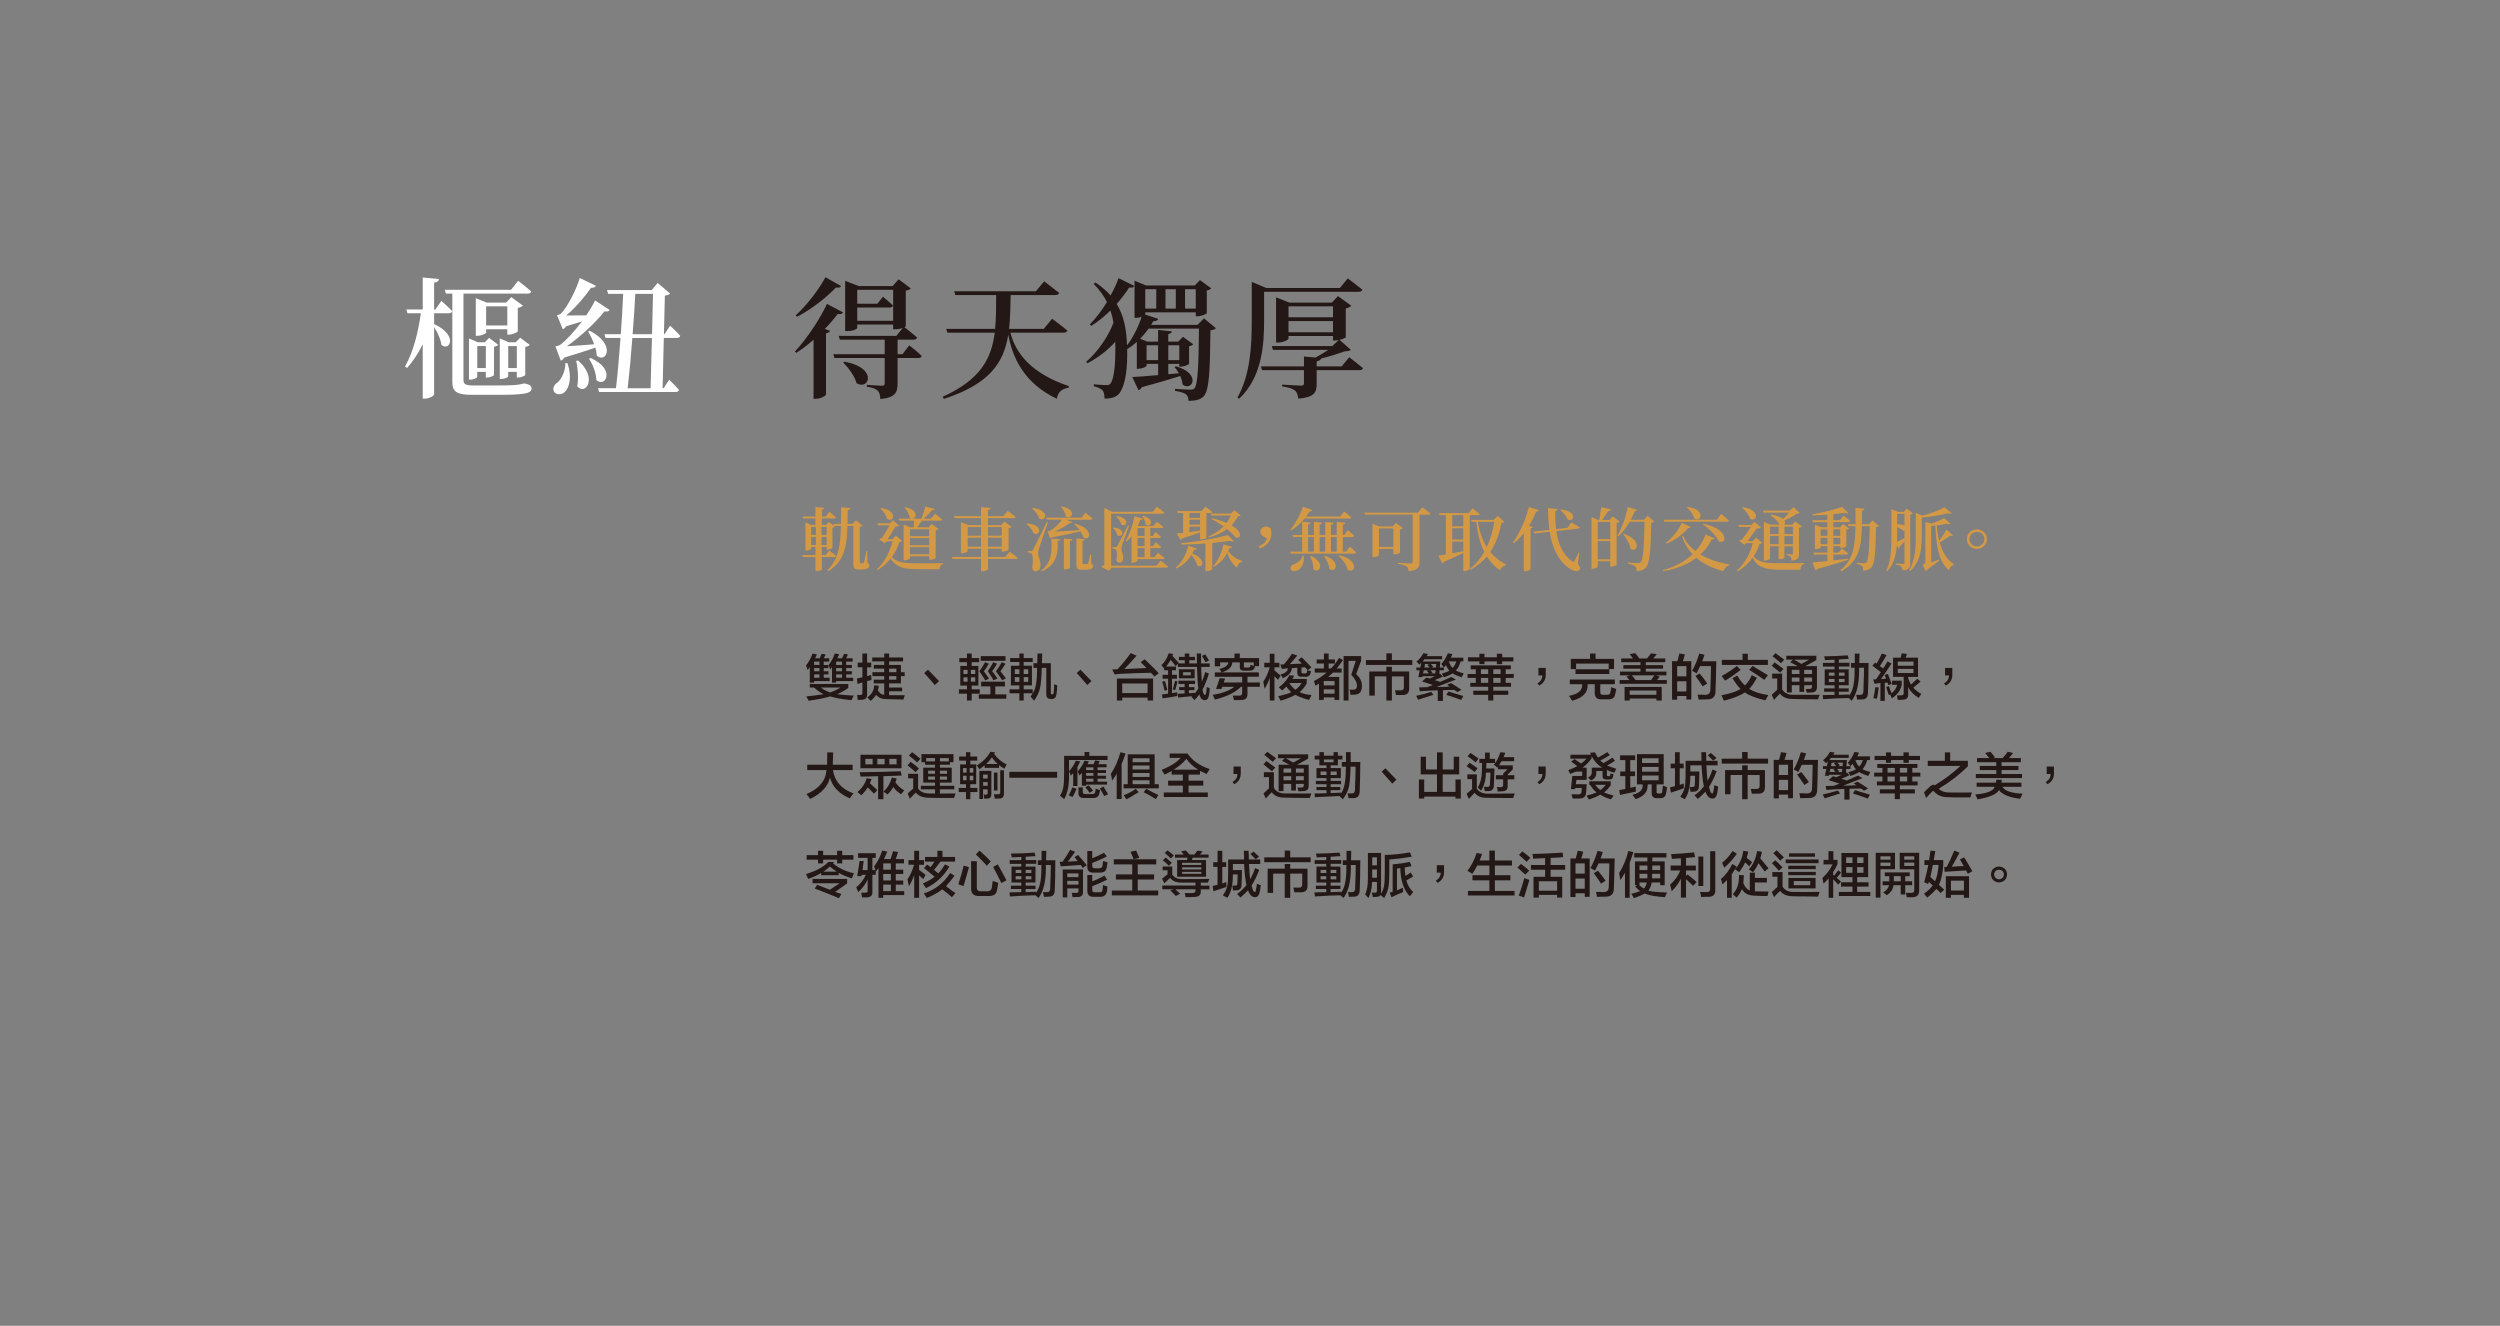 <?xml version="1.0" encoding="UTF-8"?>
<svg id="_圖層_4" data-name="圖層 4" xmlns="http://www.w3.org/2000/svg" width="1242" height="658.65" viewBox="0 0 1242 658.65">
  <rect x="0" y="0" width="1242" height="658.65" fill="#808080" stroke="none"/>
  <defs>
    <style>
      .cls-1 {
        fill: #231815;
      }

      .cls-1, .cls-2, .cls-3 {
        stroke-width: 0px;
      }

      .cls-2 {
        fill: #d49945;
      }

      .cls-3 {
        fill: #fff;
      }
    </style>
  </defs>
  <g>
    <path class="cls-2" d="M400.16,259.56l3,1.23h1.98v-3.22h-6.15l-.28-.96h6.43v-4.7l4.34.34c-.07.48-.35.79-1.17.93v3.43h1.87l1.84-2.37s2.05,1.65,3.29,2.78c-.07.38-.42.55-.92.55h-6.08v3.22h2.05l1.45-1.51,2.58,1.92-.28-.93h3.71l.04-8.23,4.59.38c-.07.51-.46.89-1.31.99l-.11,6.86h2.54l1.66-1.82,3.29,2.68c-.25.24-.64.45-1.38.55v17.56c0,.41.04.58.42.58h.6c.25,0,.46,0,.57-.03.18,0,.32-.03.46-.41.28-.65.78-3.46,1.2-5.63h.46l.14,5.9c.78.38.88.72.88,1.34,0,1.2-1.09,1.92-3.96,1.92h-1.38c-2.26,0-2.61-.79-2.61-2.74v-18.9h-2.9c-.32,10.5-1.59,17.56-9.47,22.47l-.53-.51c5.51-5.25,6.53-12.04,6.75-21.95h-3.29l.42.31c-.21.24-.71.51-1.34.62v9.95c-.04.27-1.45.93-2.44.93h-.46v-1.34h-2.37v4.01h1.84l1.84-2.3s2.12,1.61,3.43,2.74c-.11.38-.49.55-.95.55h-6.15v6.11c0,.21-.99.89-2.65.89h-.53v-7h-6.29l-.28-.99h6.57v-4.01h-2.16v.89c0,.27-1.2.89-2.37.89h-.46v-13.96ZM405.32,261.79h-2.33v3.98h2.33v-3.98ZM402.99,266.76v4.01h2.33v-4.01h-2.33ZM410.69,265.77v-3.98h-2.54v3.98h2.54ZM408.15,270.78h2.54v-4.01h-2.54v4.01Z"/>
    <path class="cls-2" d="M441.96,260.97h-5.76l-.32-.99h6.15l1.55-1.54,3.11,2.71c-.32.34-1.02.51-1.87.51-.95,1.68-2.65,4.36-3.88,6.24h2.33l1.8-1.78,3.14,2.68c-.25.31-.57.41-1.38.45-.81,2.54-2.05,5.15-3.78,7.55,2.58,2.68,6.43,3.05,12.82,3.05,2.86,0,9.68,0,12.68-.07v.45c-1.2.27-1.77,1.3-1.84,2.54h-10.92c-6.85,0-10.67-1.03-13.32-5.25-1.7,2.16-3.81,4.15-6.43,5.69l-.39-.41c3.89-3.53,6.57-8.95,7.74-13.89h-2.86l-1.1.99-2.65-1.99c.32-.24.85-.48,1.34-.62,1.24-1.75,2.83-4.46,3.82-6.31ZM440.68,257.81c-.39-1.82-1.91-3.94-3.32-5.21l.35-.24c8.72,1.34,6.18,7.55,2.97,5.45ZM468.03,258.12c-.11.38-.46.55-.95.55h-9.15c-.64,1.03-1.45,2.3-2.23,3.29h5.58l1.59-1.68,3.39,2.5c-.25.27-.74.51-1.41.65v13.79c-.04.24-1.62.89-2.68.89h-.53v-1.75h-9.54v.96c0,.34-1.34,1.06-2.68,1.06h-.5v-17.84l3.36,1.41h1.66c.11-1.03.18-2.3.21-3.29h-7.42l-.28-.99h11.34c.74-1.85,1.48-4.29,1.91-6.04l4.7,1.17c-.14.38-.53.65-1.34.65-.99,1.23-2.58,2.88-4.13,4.22h3.6l1.94-2.47s2.23,1.68,3.57,2.92ZM451.88,257.16c-.18-1.71-1.34-3.74-2.44-4.94l.35-.24c7.98,1.71,5.02,7.34,2.08,5.18ZM461.63,266.35v-3.4h-9.54v3.4h9.54ZM461.63,270.85v-3.5h-9.54v3.5h9.54ZM461.63,275.37v-3.53h-9.54v3.53h9.54Z"/>
    <path class="cls-2" d="M477.39,259.42l3.64,1.44h6.36v-3.46h-13.14l-.28-.99h13.42v-4.49l4.77.45c-.11.48-.35.86-1.31,1v3.05h7.59l2.15-2.57s2.51,1.75,4.03,3.02c-.11.38-.49.55-.99.55h-12.79v3.46h6.46l1.7-1.78,3.53,2.64c-.25.27-.74.55-1.45.69v10.67c-.04.24-1.7.96-2.86.96h-.57v-1.44h-6.82v4.08h8.58l2.23-2.61s2.44,1.78,3.99,3.05c-.11.38-.49.55-.99.55h-13.81v5.04c0,.34-1.45,1.06-2.75,1.06h-.71v-6.11h-14.16l-.32-.99h14.48v-4.08h-6.64v1.17c0,.34-1.45,1.1-2.86,1.1h-.5v-15.44ZM480.75,261.86v4.25h6.64v-4.25h-6.64ZM487.39,267.11h-6.64v4.49h6.64v-4.49ZM490.85,266.11h6.82v-4.25h-6.82v4.25ZM497.67,271.6v-4.49h-6.82v4.49h6.82Z"/>
    <path class="cls-2" d="M513.43,264.91c-.53-1.65-2.12-3.53-3.5-4.6l.32-.27c8.62.72,6.39,6.76,3.18,4.87ZM513.21,273.04q.74-1.2,6.85-13.65l.6.14c-1.38,3.84-3.92,10.98-4.38,12.59-.32,1.03-.57,2.16-.53,2.98.04,1.71,1.27,3.12,1.17,6.04-.07,1.65-1.06,2.68-2.58,2.68-.71,0-1.38-.58-1.55-1.75.57-3.6.39-6.59-.42-7.1-.46-.34-1.02-.45-1.77-.51v-.72h1.59c.5,0,.6,0,1.02-.69ZM516.25,257.61c-.46-1.78-2.12-3.77-3.5-5.01l.32-.24c8.97,1.1,6.46,7.31,3.18,5.25ZM525.47,268.86v2.81c-.11,4.08-1.2,9.4-7.98,12.18l-.35-.38c4.56-3.22,5.26-7.99,5.26-11.87v-4.05l4.24.41c-.07.45-.32.79-1.17.89ZM542.75,257.64c-.11.38-.46.55-.95.55h-12.15l3.07,1.2c-.14.34-.57.62-1.34.51-1.84,1.41-4.84,3.09-7.59,4.25,3.14-.17,7.74-.45,12.54-.79-.81-1.1-1.77-2.13-2.61-2.92l.35-.27c9.68,2.47,7.45,9.02,4.2,6.93-.25-1-.81-2.06-1.48-3.09-3.29.75-8.41,1.92-14.34,3.02-.25.24-.49.41-.74.48l-1.27-3.43s.6-.14.92-.27c2.19-1,4.95-3.81,6.29-5.63h-7.63l-.28-.99h17.56l1.94-2.5s2.23,1.72,3.53,2.95ZM529.39,256.47c-.11-1.61-1.2-3.5-2.3-4.6l.35-.24c8.09,1.41,4.91,7.13,1.94,4.84ZM531.55,268.75v13.27c0,.27-1.34.82-2.47.82h-.56v-15.33l4.17.41c-.04.45-.32.72-1.13.82ZM537.8,268.75v10.98c0,.38.07.51.49.51h1.73c.25-.03.35-.07.53-.38.21-.51.67-2.54,1.06-4.32h.46l.11,4.49c.74.34.88.69.88,1.23,0,1.13-1.09,1.78-4.13,1.78h-1.59c-2.26,0-2.58-.72-2.58-2.57v-12.97l4.1.38c-.07.45-.39.79-1.06.86Z"/>
    <path class="cls-2" d="M578.5,254.69c-.11.38-.49.55-.95.55h-25.54v25.79h22.54l2.05-2.5s2.3,1.72,3.71,2.95c-.11.38-.46.55-.95.55h-27.09l-1.27,1.51-3.85-1.85c.32-.34.92-.75,1.48-1.06v-28.23l3.85,1.85h20.17l2.08-2.5s2.37,1.71,3.78,2.95ZM555.11,271.15q.56-.99,5.26-10.08l.57.17c-.92,2.68-3,8.06-3.39,9.19-.25.82-.46,1.78-.46,2.47.04,1.23,1.06,2.4.95,4.56-.07,1.27-.81,2.06-2.16,2.06-.6,0-1.09-.48-1.24-1.41.42-2.81.28-4.8-.42-5.21-.42-.24-.88-.34-1.55-.41v-.72h1.52c.42,0,.57,0,.92-.62ZM554.97,265.84c-.11-1.27-1.09-2.74-2.12-3.57l.35-.24c6.78.79,4.31,5.63,1.77,3.81ZM557.02,260.59c-.25-1.37-1.41-3.02-2.47-3.91l.32-.27c7.03.99,4.73,5.9,2.16,4.18ZM577.93,261.79c-.11.38-.46.55-.95.55h-5.51v3.91h1.2l1.45-1.92s1.66,1.34,2.61,2.37c-.07.38-.39.55-.88.55h-4.38v4.05h1.31l1.45-1.92s1.66,1.37,2.65,2.37c-.11.38-.42.55-.88.55h-4.52v4.49h1.98l1.8-2.16s2.05,1.51,3.32,2.61c-.11.38-.46.55-.95.55h-12.5v.69c0,.24-.95,1.1-2.44,1.1h-.56v-13.14c-.74.93-1.52,1.78-2.33,2.54l-.53-.31c1.8-3.02,3.46-7.65,4.31-12.18l4.2,1.13c-.14.38-.53.69-1.34.72-.35.99-.74,1.96-1.2,2.88l.35.14h7.38l1.73-2.09s2.01,1.44,3.25,2.54ZM568.61,266.25v-3.91h-3.5v3.91h3.5ZM568.61,271.29v-4.05h-3.5v4.05h3.5ZM568.61,276.78v-4.49h-3.5v4.49h3.5ZM569.14,260.56c-.04-1.41-.85-3.12-1.66-4.15l.39-.21c6.5,1.92,3.6,6.38,1.27,4.36Z"/>
    <path class="cls-2" d="M593.23,273.18c-.28.62-.57,1.23-.88,1.78,7.56,2.95,5.02,7.96,2.4,5.9-.32-1.68-1.59-3.7-2.83-5.15-1.91,3.12-4.49,5.28-7.45,6.69l-.42-.38c2.79-2.37,5.19-6.24,6.29-10.91l4.27,1.44c-.14.41-.6.69-1.38.62ZM602.24,254.35c-.11.38-.46.55-.95.55h-1.94v12.35c0,.17-.99.72-2.61.72h-.53v-3.43c-2.23.79-5.12,1.75-8.9,2.95-.18.41-.46.69-.81.75l-1.94-3.19,3.21-.34v-9.81h-2.68l-.28-.99h12.15l1.84-2.2s2.15,1.51,3.46,2.64ZM611,268.69c-2.47.38-5.51.75-8.76,1.06v13.03c0,.24-1.09.96-2.75.96h-.64v-13.72c-4.03.31-8.23.51-12.15.51l-.11-.65c8.02-.72,18.09-2.54,23.38-4.08l3.07,3.02c-.35.27-1.06.27-2.05-.14ZM590.9,257.23h5.3v-2.33h-5.3v2.33ZM596.2,260.62v-2.4h-5.3v2.4h5.3ZM596.2,263.61v-1.99h-5.3v2.71l5.3-.72ZM609.38,259.77c.85-1.13,1.52-2.37,2.05-3.64h-9.54l-.32-1h9.86l1.87-1.68,3.07,2.61c-.25.31-.6.41-1.41.45-.81,1.61-1.87,3.12-3.18,4.46,6.32,3.64,4.41,7.2,1.91,5.9-.81-1.1-2.19-2.5-4.06-4.01-2.4,1.78-5.4,3.19-9.08,4.12l-.25-.51c3.04-1.2,5.58-2.92,7.56-4.94-1.77-1.27-3.78-2.54-6.04-3.67l.25-.45c3,.72,5.4,1.54,7.31,2.37ZM610.72,272.36l-.57,1.34c1.48,2.37,4.24,4.12,6.96,4.94l-.04.38c-1.27.34-2.12,1.34-2.51,3.02-2.22-1.65-3.85-4.15-4.87-7.44-1.62,3.16-3.89,5.45-6.57,6.96l-.42-.38c2.3-2.44,4.24-6.31,5.09-10.74l4.27,1.23c-.14.41-.57.72-1.34.69Z"/>
    <path class="cls-2" d="M625.34,271.46c2.19-1.06,3.5-2.06,4.1-3.98-2.37-.99-3.29-2.02-3.29-3.29,0-1.41,1.1-2.57,2.72-2.57.92,0,1.59.21,2.26.82.39.86.49,1.41.49,2.37,0,3.91-2.26,6.48-5.83,7.65l-.46-.99Z"/>
    <path class="cls-2" d="M672.79,266.25c-.11.38-.46.55-.95.55h-4.73v7.24h1.66l1.8-2.54s2.01,1.75,3.18,2.98c-.11.38-.42.55-.95.55h-31.54l-.28-1h5.93v-7.24h-4.42l-.32-1h4.73v-6.59l4.27.41c-.07.48-.35.79-1.31.93v5.25h2.9v-6.55l4.13.41c-.07.48-.39.79-1.31.93v5.21h2.79v-6.48l4.13.41c-.07.48-.39.82-1.31.93v5.15h2.9v-6.52l4.31.41c-.07.48-.39.79-1.31.93v5.18h.74l1.77-2.44s2.01,1.68,3.18,2.88ZM650.61,254.07c-.53.89-1.13,1.75-1.73,2.54h16.96l1.94-2.5s2.19,1.75,3.53,2.95c-.11.38-.46.55-.95.55h-22.25c-2.01,2.44-4.31,4.46-6.64,5.87l-.42-.34c2.23-2.64,4.73-7,6.22-11.39l4.77,1.71c-.14.38-.64.65-1.41.62ZM644.35,283.47c-1.24.55-2.79.34-3.18-.79-.32-1.03.42-1.85,1.41-2.3,1.84-.51,4.13-2.13,4.52-4.42l.53.03c.74,4.15-1.34,6.65-3.29,7.48ZM652.76,266.8h-2.9v7.24h2.9v-7.24ZM652.44,282.71c.11-2.13-.74-4.63-1.59-6.35l.39-.17c7.67,3.43,4.06,9.23,1.2,6.52ZM658.38,266.8h-2.79v7.24h2.79v-7.24ZM660.39,282.61c-.11-2.13-1.38-4.66-2.61-6.28l.39-.21c8.48,2.74,5.3,9.02,2.22,6.48ZM664.1,266.8h-2.9v7.24h2.9v-7.24ZM669.57,283.09c-.53-2.47-2.65-5.28-4.59-6.96l.35-.27c10.24,2.26,7.81,9.5,4.24,7.24Z"/>
    <path class="cls-2" d="M704.44,254.69l2.19-2.68s2.51,1.85,4.03,3.12c-.07.38-.46.55-.99.55h-4.45v23.63c0,2.33-.71,4.08-5.4,4.42-.11-1.06-.42-1.89-1.16-2.4-.81-.51-1.91-.89-4.27-1.24v-.48s5.37.34,6.43.34c.74,0,.99-.24.99-.82v-23.46h-23.77l-.32-.99h26.74ZM681.84,260.18l3.39,1.37h6.64l1.62-1.75,3.46,2.57c-.21.27-.74.58-1.45.72v11.49c-.04.21-1.7.86-2.75.86h-.53v-2.74h-7.17v3.09c0,.31-1.34,1.03-2.72,1.03h-.49v-16.64ZM685.05,262.55v9.16h7.17v-9.16h-7.17Z"/>
    <path class="cls-2" d="M718.3,275.44v-19.52h-3.11l-.28-.99h14.66l1.94-2.4s2.23,1.68,3.57,2.85c-.11.38-.46.55-.92.55h-3.99v26.48c0,.31-.99,1.27-2.68,1.27h-.53v-8.95c-2.33,1.13-5.48,2.64-9.57,4.36-.18.45-.49.75-.88.86l-1.87-3.91c.85-.1,2.12-.31,3.67-.58ZM721.47,261.45h5.48v-5.52h-5.48v5.52ZM721.47,268.03h5.48v-5.59h-5.48v5.59ZM721.47,274.89l5.48-1.06v-4.8h-5.48v5.87ZM742.1,258.26l1.94-1.96,3.32,2.95c-.25.34-.6.48-1.41.58-.99,4.97-2.61,9.98-5.58,14.34,2.16,2.64,4.77,4.73,7.81,6.28l-.07.38c-1.45.31-2.54,1.23-2.86,2.54-2.65-1.78-4.84-4.08-6.57-6.89-2.12,2.5-4.77,4.77-8.12,6.59l-.39-.41c3-2.33,5.37-5.25,7.21-8.47-2.05-4.12-3.36-9.09-3.96-14.96h-2.26l-.32-.96h11.27ZM734.19,259.22c.78,4.94,2.3,9.12,4.45,12.52,1.87-3.94,3.04-8.23,3.74-12.52h-8.2Z"/>
    <path class="cls-2" d="M764.57,253.46c-.11.41-.56.72-1.38.69-1.02,2.54-2.23,4.91-3.57,7.03l1.91.69c-.14.31-.46.55-1.13.65v20.24c-.04.27-1.41,1.03-2.72,1.03h-.64v-18.9c-1.55,1.92-3.25,3.64-5.05,5.04l-.46-.31c3.11-4.25,6.32-11.04,8.02-17.73l5.02,1.58ZM773.87,252.94c-.07.41-.39.82-1.27.96-.04,3.02.07,6.07.46,8.95l5.69-.62,1.84-2.74s2.54,1.44,4.17,2.47c-.04.38-.42.62-.88.69l-10.7,1.17c.95,6.31,3.18,11.83,7.84,14.96.6.48.85.48,1.17-.14.57-.86,1.45-2.68,2.01-4.12l.39.07-.71,5.52c1.2,1.68,1.34,2.5.88,3.02-1.24,1.37-3.88.21-5.62-1.1-5.44-4.08-8.09-10.36-9.25-17.84l-7.74.86-.35-.93,7.95-.89c-.49-3.43-.67-7.07-.67-10.87l4.8.58ZM778.74,258.02c-.57-1.58-2.26-3.53-3.6-4.66l.32-.24c8.62.79,6.5,6.69,3.29,4.91Z"/>
    <path class="cls-2" d="M799.02,253.87c-.85,1.3-2.08,3.05-3.07,4.43h3.67l1.62-1.78,3.39,2.61c-.21.27-.78.55-1.48.69v20.68c-.04.27-1.55.99-2.69.99h-.49v-2.64h-6.22v2.64c0,.34-1.2,1.1-2.58,1.1h-.53v-25.73l3.25,1.44h.64c.32-1.82.74-4.46.99-6.31l4.88,1.13c-.14.51-.6.75-1.38.75ZM793.76,259.29v8.54h6.22v-8.54h-6.22ZM793.76,277.84h6.22v-9.02h-6.22v9.02ZM812.05,254c-.57,1.48-1.2,2.88-1.91,4.22h6.5l1.87-1.96,3.36,2.85c-.28.31-.71.51-1.52.58-.25,13.34-.81,20.24-2.61,22.23-1.13,1.23-2.65,1.78-4.7,1.78,0-1.1-.18-1.92-.74-2.4-.6-.55-2.01-1.03-3.64-1.3l.04-.55c1.66.17,4.13.34,5.02.34.67,0,.95-.1,1.34-.45,1.31-1.2,1.73-8.44,1.94-20.14h-7.38c-1.62,2.88-3.53,5.35-5.65,7.24l-.46-.31c2.08-3.5,4.13-8.92,5.16-14.2l4.73,1.37c-.14.38-.56.69-1.34.69ZM809.97,272.56c-.28-2.4-1.98-5.25-3.53-7.1l.35-.24c9.5,3.29,6.43,9.95,3.18,7.34Z"/>
    <path class="cls-2" d="M850.42,267.9c-1.34,2.74-3.21,5.32-5.65,7.58,4.2,2.47,9.29,4.08,14.62,4.97l-.07.41c-1.55.24-2.61,1.3-3.14,2.88-5.23-1.37-9.79-3.46-13.42-6.59-4.1,3.12-9.5,5.45-16.46,6.59l-.21-.48c6.22-1.72,11.13-4.49,14.76-7.92-2.26-2.4-4.03-5.32-5.23-8.78l.53-.34c1.38,3.05,3.5,5.56,6.18,7.58,2.26-2.47,3.92-5.28,5.02-8.23l4.49,1.89c-.18.38-.57.55-1.41.45ZM858.9,258.63c-.11.38-.46.55-.99.55h-31.05l-.32-.99h26.46l2.12-2.88s2.37,1.99,3.78,3.33ZM838.66,262.27c-2.26,2.88-6.15,6.07-10.84,7.82l-.28-.45c3.53-2.54,6.64-6.72,7.98-9.95l4.45,2.16c-.18.34-.49.51-1.31.41ZM841.73,257.61c-.46-1.99-2.19-4.22-3.71-5.52l.32-.24c9.4,1.17,6.85,7.89,3.39,5.76ZM853.85,268.89c-1.31-2.88-4.91-6.38-7.88-8.37l.32-.31c13.18,2.78,11.52,10.7,7.56,8.68Z"/>
    <path class="cls-2" d="M869.82,261.79h-5.9l-.32-.99h6.43l1.62-1.58,3.25,2.85c-.39.38-1.24.51-2.23.55-1.17,1.72-3.11,4.36-4.52,6.21h2.47l1.8-1.75,3.11,2.64c-.25.31-.57.41-1.38.45-.67,2.13-1.66,4.25-2.97,6.28,2.51,2.92,6.22,3.36,12.54,3.36,2.83,0,9.64,0,12.65-.07v.41c-1.27.27-1.87,1.48-1.91,2.85h-10.81c-6.78,0-10.53-1.2-12.93-5.87-1.84,2.61-4.31,4.9-7.49,6.65l-.35-.45c4.03-3.36,6.68-8.54,7.88-13.51h-3.18l-1.02.86-2.58-2.02c.35-.21.92-.48,1.45-.62,1.38-1.75,3.21-4.36,4.38-6.24ZM869.5,257.78c-.56-1.96-2.47-4.25-4.06-5.59l.32-.24c9.18,1.3,7.1,7.72,3.74,5.83ZM876.78,278.5h-.5v-19.17l3.29,1.34h4.52l-.18-.17c-.6-1.37-1.98-3.02-4.31-4.39l.28-.48c3.11.55,4.95,1.37,5.97,2.23.99-.99,2.12-2.2,2.93-3.19h-12.68l-.32-.99h13.32l1.87-1.72,3.14,2.88c-.32.27-.71.34-1.48.38-1.45,1.1-3.99,2.4-6.15,3.33.57.82.42,1.61-.04,2.13h3.92l1.48-1.65,3.39,2.5c-.21.27-.74.55-1.48.69v12.86c0,2.02-.39,3.16-3.71,3.46-.04-.79-.14-1.48-.46-1.89-.35-.38-.92-.72-2.01-.89v-.51s2.01.17,2.54.17c.49,0,.6-.17.6-.62v-3.43h-4.2v5.76c-.04.14-.92.72-2.4.72h-.5v-6.48h-4.27v6.07c0,.31-1.27,1.06-2.58,1.06ZM883.63,261.65h-4.27v3.67h4.27v-3.67ZM883.63,266.32h-4.27v4.05h4.27v-4.05ZM890.73,261.65h-4.2v3.67h4.2v-3.67ZM890.73,266.32h-4.2v4.05h4.2v-4.05Z"/>
    <path class="cls-2" d="M901.61,260.69l3.29,1.27h2.93v-2.54h-7.21l-.28-1h7.49v-2.71c-2.44.17-4.95.31-7.28.34l-.11-.58c5.02-.79,11.38-2.4,14.66-3.64l3.14,3.05c-.39.31-1.09.27-2.01-.1-1.55.24-3.43.48-5.44.65v2.98h3.32l1.8-2.2s2.05,1.51,3.29,2.64c-.07.38-.42.55-.95.55h-7.45v2.54h3.36l1.45-1.61,2.97,2.2c-.21.31-.57.51-1.31.62v8.27c0,.14-1.02.75-2.51.75h-.53v-.82h-3.43v3.19h2.61l1.66-2.02s1.94,1.41,3.14,2.47c-.11.34-.46.51-.95.51h-6.46v2.92l7.35-.86.11.48c-3.46,1.2-8.34,2.71-15.33,4.6-.21.41-.56.69-.95.79l-1.59-4.01c1.55-.1,4.2-.34,7.45-.69v-3.22h-6.68l-.28-.96h6.96v-3.19h-3.32v.65c0,.24-.95.79-2.4.79h-.5v-12.11ZM907.83,262.96h-3.32v3.22h3.32v-3.22ZM904.51,267.18v3.19h3.32v-3.19h-3.32ZM914.22,266.18v-3.22h-3.43v3.22h3.43ZM910.8,270.37h3.43v-3.19h-3.43v3.19ZM926.31,252.73c-.11.51-.46.86-1.27.96l-.07,6.72h3.5l1.8-1.82,3.21,2.68c-.25.31-.71.51-1.48.62-.21,13.07-.67,18.25-2.33,20.03-1.06,1.1-2.47,1.54-4.1,1.54.04-1.03-.07-1.78-.5-2.23-.46-.48-1.48-.86-2.68-1.13l.04-.51c1.13.1,2.86.24,3.57.24.6,0,.88-.14,1.2-.45,1.09-1.03,1.45-6.65,1.66-17.97h-3.89c-.21,10.15-1.45,17.46-10.21,22.43l-.46-.55c6.43-5.25,7.38-12.28,7.49-21.88h-3.5l-.32-.99h3.85l-.04-8.13,4.52.45Z"/>
    <path class="cls-2" d="M939.66,252.98l3.36,1.3h2.83l1.38-1.61,3.14,2.37c-.21.27-.71.51-1.34.65v24.05c0,2.13-.42,3.36-3.89,3.67-.11-.86-.25-1.58-.64-1.99-.49-.45-1.2-.75-2.58-.96v-.51s2.9.21,3.5.21.74-.24.74-.69v-10.53l-2.3,2.57c-.04.41-.25.82-.6.99l-.88-1.65c-.35,4.53-1.38,9.3-4.7,12.86l-.53-.27c2.47-5.21,2.51-11.97,2.51-18.18v-12.28ZM945.49,263.68c-.67-.62-1.84-1.34-2.97-1.89v3.43c0,1.27,0,2.61-.07,3.98l3.71-1.82v-3.7c-.18.03-.42.03-.67,0ZM946.16,255.27h-3.64v5.28c1.73-.17,2.93.1,3.64.55v-5.83ZM967.57,255c-3.21.86-8.23,1.71-12.82,2.09v8.78c0,5.66-.32,12.9-5.83,17.87l-.46-.38c3.07-5.18,3.29-11.53,3.29-17.56v-11.04l3.39,1.44c4.06-1.13,8.51-2.85,10.91-4.15l3.53,2.88c-.39.34-1.06.38-2.01.07ZM967.11,260.18c-1.31.34-3.07.62-4.98.86.25,2.57.67,5.18,1.27,7.61,1.38-1.85,2.9-4.25,3.6-5.59l3.25,2.92c-.18.21-.71.41-1.34.1-1.13.89-3.29,2.33-5.26,3.46,1.34,4.66,3.53,8.64,7.03,10.67l-.07.34c-1.02.34-1.94,1.3-2.37,2.85-5.16-4.6-6.32-11.97-6.75-22.3l-2.08.14v18.15l3.96-1.41.18.45c-1.17.89-3.46,2.71-5.97,4.42-.25.45-.6.75-.92.89l-1.52-3.12c1.2-.58,1.38-.82,1.38-1.54v-19.79l3.07.82c2.4-.82,4.8-1.89,6.22-2.74l3.21,2.81c-.35.31-1.02.34-1.91,0Z"/>
    <path class="cls-2" d="M982.13,262.99c2.75,0,4.98,2.16,4.98,4.84s-2.23,4.87-4.98,4.87-5.02-2.2-5.02-4.87,2.26-4.84,5.02-4.84ZM982.13,271.46c2.05,0,3.71-1.65,3.71-3.64s-1.66-3.6-3.71-3.6-3.74,1.61-3.74,3.6,1.66,3.64,3.74,3.64Z"/>
  </g>
  <g>
    <path class="cls-3" d="M224.66,154.6c-.2.71-.8,1.03-1.73,1.03h-7.26v5.37c12.19,5.62,7.72,13.77,3.6,10.34-.27-2.78-2-6.27-3.6-8.86v33.42c0,.71-2.46,2.13-4.53,2.13h-1.13v-27.02c-2.06,4.33-4.66,8.28-7.79,11.83l-1-.78c4.2-7.37,6.53-17.07,7.86-26.44h-6.66l-.53-1.87h8.12v-15.9l8.06.78c-.13.97-.67,1.55-2.4,1.81v13.32h.6l3-4.27s3.46,2.97,5.39,5.11ZM263.88,144.83c-.13.71-.87,1.03-1.73,1.03h-31.9v42.86c0,2.07.87,2.78,5.13,2.78h10.52c4.33,0,8.06-.06,9.45-.19.93-.06,1.8-.13,2.33-.26.67-.06,1.6-.26,2.33-.52h.73l.4.06c2.26.58,2.93,1.29,2.93,2.33,0,2.59-3.2,3.3-18.65,3.23h-10.52c-7.59,0-10.19-1.23-10.19-6.4v-43.9h-3.2l-.53-1.88h32.89l3.53-4.46s4.06,3.04,6.46,5.3ZM233.65,188.6h-.67v-20.49l4.4,1.94h3.46l2.13-2.2,4.59,3.49c-.33.32-1.2.78-2.13.91v14.03c0,.39-2.06,1.29-3.4,1.29h-.67v-2.84h-4.26v2.52c0,.39-1.73,1.36-3.46,1.36ZM237.11,166.82h-.73v-18.68l5.46,2.2h9.59l2.6-2.72,5.73,4.2c-.4.45-1.33.97-2.53,1.16v11.64c-.07.45-2.6,1.62-4.4,1.62h-.8v-2.65h-10.52v1.68c0,.45-2.26,1.55-4.39,1.55ZM237.11,171.92v10.93h4.26v-10.93h-4.26ZM241.51,152.2v9.5h10.52v-9.5h-10.52ZM248.96,188.28h-.67v-20.17l4.46,1.94h3.46l2.2-2.26,4.79,3.56c-.33.39-1.26.84-2.26,1.03v13.9c-.07.39-2.13,1.29-3.53,1.29h-.67v-2.84h-4.26v2.26c0,.39-1.8,1.29-3.53,1.29ZM252.49,171.92v10.93h4.26v-10.93h-4.26Z"/>
    <path class="cls-3" d="M280.65,194.68c-1.53,1.55-4.39,1.68-5.46-.19-.8-1.68.13-3.43,1.8-4.46,1.93-1.68,4.06-5.82,3.86-9.63h1.07c2.33,6.98.93,12.09-1.27,14.29ZM296.5,176.71c-.07-1.23-.33-2.59-.73-4.01-3.93,1.36-9.39,3.17-15.38,4.91-.53.84-1.13,1.36-1.8,1.55l-2.66-7.05s1.53-.32,2.26-.71c3.33-2.46,7.39-7.05,10.92-11.7-2.33.71-5.06,1.55-7.86,2.39-.47.78-1.07,1.23-1.66,1.49l-2.86-6.98s1.33-.32,1.8-.65c3.6-3.49,8.06-12.87,9.52-17.84l7.99,3.88c-.27.65-1.07,1.1-2.4.97-2.86,4.2-7.79,9.96-12.32,13.77l9.92-.06c1.86-2.72,3.4-5.37,4.39-7.43l7.26,4.78c-.33.52-1.27.97-2.6.65-3.93,5.11-11.65,12.41-18.65,17.33,3.66-.19,8.46-.52,13.52-.97-.8-2.33-1.93-4.59-3-6.34l.8-.39c13.32,6.85,8.19,16.49,3.53,12.41ZM286.78,191.9c.73-4.07.27-9.05-.53-12.61l.93-.19c10.05,8.66,3.6,17.71-.4,12.8ZM296.24,188.8c0-3.49-1.8-7.82-3.6-10.54l.8-.39c12.65,5.5,7.39,15,2.8,10.93ZM337.32,193.71c-.2.71-.8,1.03-1.67,1.03h-38.02l-.53-1.88h8.92c.8-6.79,1.6-15.9,2.26-24.96h-7.46l-.53-1.88h8.12c.53-7.31.93-14.42,1.2-20.04h-7.46l-.6-1.87h22.24l2.93-3.56,6.19,5.3c-.53.52-1.2.84-2.6,1.03l-.47,19.14h.27l2.8-4.2s3.26,2.97,5.06,5.04c-.2.71-.8,1.03-1.73,1.03h-6.46l-.6,24.96h.53l2.73-4.2s3.2,3.04,4.86,5.04ZM314.15,167.92c-.67,9.05-1.53,18.17-2.33,24.96h11.39l.67-24.96h-9.72ZM324.4,146h-8.79c-.27,5.69-.73,12.8-1.33,20.04h9.66l.47-20.04Z"/>
    <path class="cls-1" d="M410.36,165.59v30.39c-.07.58-2.46,2.13-5.06,2.13h-1.13v-29.35c-2.66,2.39-5.59,4.66-8.59,6.53l-.67-.65c6.39-6.79,12.85-17,15.92-23.66l7.99,4.2c-.4.71-1,1.03-2.6.78-1.73,2.26-3.93,4.85-6.46,7.44l2.6.97c-.2.58-.8.97-2,1.23ZM415.28,142.83c-4.33,4.59-11.72,10.6-19.31,14.55l-.67-.71c5.86-5.3,11.92-13.51,14.78-18.94l7.79,4.4c-.4.65-1.07.97-2.6.71ZM457.9,176.84c-.2.71-.8,1.03-1.73,1.03h-10.25v12.67c0,4.27-1.07,7.05-8.59,7.69-.07-1.88-.4-3.3-1.27-4.14-.93-.84-2.33-1.55-5.46-2v-.91s6.19.45,7.46.45c1.13,0,1.46-.39,1.46-1.23v-12.54h-24.97l-.53-1.88h25.5v-7.24h-22.31l-.53-1.87h28.63l3.13-3.88c-.93.32-2.2.58-3.73.58h-1v-2.33h-17.85v1.75c0,.39-1.87,1.49-4.99,1.49h-1v-24.96l6.73,2.59h16.85l3-3.36,5.99,4.53c-.4.52-1.07.9-2.46,1.1v17.71c0,.13-.2.26-.67.45,1.07.84,4.26,3.3,6.33,5.17-.2.71-.93,1.03-1.8,1.03h-7.92v7.24h2.4l3.4-4.4s3.93,3.04,6.19,5.24ZM425.54,190.35c-.93-3.49-4.06-7.63-6.59-10.22l.6-.45c16.91,3.1,12.12,14.55,5.99,10.67ZM443.65,151.75c-.2.71-.8,1.03-1.73,1.03h-16.05v6.59h17.85v-15.39h-17.85v6.92h9.99l2.8-3.49s3.06,2.52,4.99,4.33Z"/>
    <path class="cls-1" d="M530.28,164.23c-.2.71-.93,1.03-1.93,1.03h-26.37c2.53,10.09,10.19,20.24,29.03,26.57l-.13.78c-3.26.52-5.26,2-5.86,5.5-16.51-7.82-22.04-20.75-24.11-31.81-2.26,13.96-9.26,24.44-31.96,31.87l-.67-1.03c18.71-8.47,24.24-18.81,25.9-31.87h-23.51l-.6-1.87h24.3c.53-5.17.47-10.8.53-16.81h-20.31l-.53-1.88h40.55l4.13-4.91s4.53,3.36,7.46,5.75c-.2.71-.93,1.03-1.93,1.03h-22.17c-.13,6.08-.2,11.64-.8,16.81h17.25l4.13-5.04s4.66,3.43,7.59,5.88Z"/>
    <path class="cls-1" d="M551.71,146.84c1.73-3.1,3.06-6.08,4-8.66l7.79,3.88c-.33.65-.93,1.03-2.53.78-1.6,2.52-3.73,5.3-6.19,8.15,3.66,6.01,4.86,12.93,5.13,20.56,2.93-3.75,5.59-9.05,7.26-14.16-.8.32-1.8.52-2.73.52h-.8v-18.43l5.73,2.33h24.17l2.6-2.65,5.59,4.07c-.33.45-1.13.91-2.2,1.03v11.31c-.07.45-2.73,1.55-4.53,1.55h-.93v-1.94h-25.1v1.1l6.46,2.13c-.2.65-1.07,1.23-2.46,1.16l-1.07,1.81h23.04l3.2-3.23,5.93,4.91c-.53.52-1.33.9-2.73,1.03-.2,21.27-.67,29.93-3.4,32.84-1.8,1.81-4.4,2.2-7.53,2.2,0-1.42-.27-2.33-1.07-3.1-1-.91-3.2-1.42-5.59-1.87v-.97c2.4.13,6.13.39,7.52.39,1.13,0,1.6-.13,2.13-.65,1.67-1.75,2.06-11.31,2.26-29.67h-25.04c-1.27,1.75-2.66,3.43-4.2,5.04l3.53,1.42h5.39v-5.82l6.86.71c-.13.65-.6,1.1-1.8,1.36v3.75h4.93l2.4-2.39,5.06,3.69c-.27.39-1.07.84-2.06.97v8.73c-.07.45-2.53,1.42-4.06,1.42h-.8v-1.36h-5.46v5.11l5.26-.45c-.67-1.16-1.4-2.2-2.13-3.04l.67-.45c13.05,3.81,7.86,12.87,3.26,9.05-.07-1.29-.47-2.78-1.13-4.2-4.59,1.49-10.79,3.3-19.11,5.56-.4.84-1,1.29-1.66,1.42l-3.06-6.47c2.66-.13,7.32-.45,12.85-.97v-5.56h-5.73v.91c0,.45-2.06,1.49-4.13,1.49h-.73v-13.32c-1.53,1.36-3.13,2.59-4.79,3.62.2,8.47-.6,17.33-3.73,21.72-1.4,2-4,2.84-7.52,2.84,0-2.13-.4-3.56-1.13-4.27-.8-.65-2.2-1.42-4.2-1.88v-.97s4.26.39,6.46.39c1,0,1.46-.19,1.93-.91,1.8-2.52,2.33-10.09,2.33-17.26l-.07-3.36c-3.33,3.88-8.32,7.82-13.78,10.67l-.67-.71c5.86-5.04,10.85-12.41,13.59-19.4-.33-2.07-.87-4.14-1.53-6.08-2.86,2.78-6.06,5.5-9.52,7.63l-.73-.71c3.13-3.17,6.06-7.11,8.52-11.12-1.6-3.17-3.73-6.14-6.59-8.99l.87-.71c3.06,2,5.53,4.14,7.53,6.47ZM568.96,143.67v9.63h5.46v-9.63h-5.46ZM569.62,171.54v7.37h5.73v-7.37h-5.73ZM579.01,143.67v9.63h5.13v-9.63h-5.13ZM580.41,171.54v7.37h5.46v-7.37h-5.46ZM588.73,143.67v9.63h5.33v-9.63h-5.33Z"/>
    <path class="cls-1" d="M621.89,140.05l7.19,3.04h36.56l3.93-4.78s4.46,3.3,7.26,5.62c-.2.71-.93,1.03-1.87,1.03h-46.95v13.84c0,11.83-.73,28.25-12.39,39.31l-.87-.58c6.53-11.57,7.12-25.99,7.12-38.73v-18.75ZM653.59,177.61c2.2-1.16,4.46-2.59,6.33-3.81h-27.5l-.6-1.88h30.03l3.26-2.97c-.6.13-1.27.19-1.8.19h-1.06v-2.2h-22.11v1.29c0,.58-2.73,1.94-5.26,1.94h-.93v-22.43l6.59,2.59h21.11l3.06-3.23,6.59,4.78c-.4.52-1.4,1.1-2.73,1.36v14.35c-.07.26-1.53.91-3.13,1.23l5.66,4.98c-.6.52-1.33.65-2.86.71-3.26,1.16-7.66,2.52-11.92,3.62-.27.71-.87,1.1-2.2,1.36v2.52h12.39l3.79-4.53s4.2,3.17,6.79,5.37c-.07.71-.8,1.03-1.73,1.03h-21.24v6.66c0,4.4-1.13,6.85-9.12,7.5-.27-1.81-.6-3.17-1.66-4.01-1.13-.91-2.86-1.55-6.39-2.07v-.91s7.92.52,9.39.52c1.13,0,1.46-.39,1.46-1.16v-6.53h-20.84l-.53-1.87h21.38v-4.91l5.79.52ZM662.24,152.2h-22.11v5.43h22.11v-5.43ZM640.13,159.51v5.56h22.11v-5.56h-22.11Z"/>
  </g>
  <g>
    <path class="cls-1" d="M401.23,332.89c-.07-.26-.2-.65-.39-1.17-.2-.52-.33-.91-.39-1.17,1.37-1.69,2.44-3.65,3.22-5.86l2.15.39c-.26.72-.55,1.37-.88,1.95h2.34c.13-.26.26-.62.39-1.07.26-.52.45-.91.59-1.17l1.95.39-.98,1.86h2.73v1.66h-2.73v1.66h2.34v1.56h-2.34v1.56h2.34v1.56h-2.34v1.66h2.93v1.66h-7.71v.78h-2.15v-7.71c-.33.46-.68.94-1.07,1.46ZM423.01,347.83c-4.36-.39-7.88-1.01-10.55-1.86-2.87.85-6.45,1.56-10.74,2.15-.07-.07-.13-.2-.2-.39-.39-.78-.72-1.37-.98-1.76,3.25-.33,6.12-.68,8.59-1.07-1.5-.78-3.06-1.89-4.69-3.32h-2.15v-1.76h19.14v1.95c-1.76,1.24-3.61,2.28-5.57,3.12,2.73.33,5.5.55,8.3.68-.46.78-.85,1.53-1.17,2.25ZM404.45,328.69v1.66h2.64v-1.66h-2.64ZM404.45,331.91v1.56h2.64v-1.56h-2.64ZM404.45,335.04v1.66h2.64v-1.66h-2.64ZM417.54,341.58h-9.77c1.43,1.04,2.96,1.86,4.59,2.44,1.95-.65,3.68-1.46,5.18-2.44ZM412.36,332.59c-.07-.26-.16-.65-.29-1.17-.2-.52-.33-.88-.39-1.07,1.43-1.82,2.44-3.71,3.03-5.66l2.15.29c-.07.33-.26.78-.59,1.37-.13.33-.23.55-.29.68h2.34c.39-.78.75-1.53,1.07-2.25l1.86.39-.88,1.86h3.22v1.66h-3.22v1.66h2.83v1.56h-2.83v1.56h2.83v1.56h-2.83v1.66h3.52v1.66h-8.5v.78h-2.05v-7.71c-.26.39-.59.78-.98,1.17ZM415.39,328.69v1.66h2.93v-1.66h-2.93ZM415.39,331.91v1.56h2.93v-1.56h-2.93ZM415.39,335.04v1.66h2.93v-1.66h-2.93Z"/>
    <path class="cls-1" d="M426.09,331.52v-2.34h2.34v-4.49h2.34v4.49h2.05v2.34h-2.05v4.39l2.05-.59c0,1.11.03,1.95.1,2.54l-2.15.49v6.54c.06,1.69-.72,2.6-2.34,2.73-.26,0-.65.03-1.17.1h-1.17c0-.78-.1-1.63-.29-2.54.2,0,.45.03.78.1h.68c.78.06,1.17-.26,1.17-.98v-5.27c-.78.2-1.6.46-2.44.78l-.29-2.73,2.73-.59v-4.98h-2.34ZM434.1,339.53v-1.86h5.18v-1.76h-5.86v-1.95h5.86v-1.76h-5.18v-1.86h5.18v-1.76h-5.96v-1.95h5.96v-1.95h2.44v1.95h6.93v1.95h-6.93v1.76h5.86v3.61h1.86v1.95h-1.86v3.61h-5.86v2.05h6.45v1.86h-6.45v1.95h7.81c-.13.39-.33.98-.59,1.76-.07.2-.1.33-.1.39-1.11,0-3.94-.07-8.5-.2-2.28,0-3.97-.72-5.08-2.15-.59.98-1.5,1.99-2.73,3.03-.52-.59-1.07-1.17-1.66-1.76,2.15-1.37,3.29-3.35,3.42-5.96l2.34.2c-.13.91-.29,1.66-.49,2.25.85,1.5,1.89,2.25,3.12,2.25v-5.66h-5.18ZM445.33,332.2h-3.61v1.76h3.61v-1.76ZM441.71,335.91v1.76h3.61v-1.76h-3.61Z"/>
    <path class="cls-1" d="M466.48,338.36l-2.05,1.95-5.27-5.96,1.86-1.66,5.47,5.66Z"/>
    <path class="cls-1" d="M476.59,328.98v-2.05h3.81v-2.25h2.34v2.25h3.71v2.05h-3.71v1.86h3.32v9.77h-3.32v1.86h4v2.15h-4v3.42h-2.34v-3.42h-4v-2.15h4v-1.86h-3.32v-9.77h3.32v-1.86h-3.81ZM478.64,332.79v2.05h2.05v-2.05h-2.05ZM478.64,336.5v2.15h2.05v-2.15h-2.05ZM484.5,332.79h-2.15v2.05h2.15v-2.05ZM482.35,336.5v2.15h2.15v-2.15h-2.15ZM487.43,340.99v-2.34h11.82v2.34h-4.79v4h5.47v2.15h-13.67v-2.15h5.76v-4h-4.59ZM489.48,338.06c-.39-.72-1.24-2.05-2.54-4-.2-.26-.33-.45-.39-.59.98-1.3,1.92-2.8,2.83-4.49l1.86.78c-.98,1.69-1.79,2.93-2.44,3.71.39.52,1.04,1.43,1.95,2.73.26.39.45.68.59.88l-1.86.98ZM487.23,328.3v-2.34h12.3v2.34h-12.3ZM493.58,337.96c-.65-1.17-1.6-2.67-2.83-4.49,1.3-2.02,2.21-3.52,2.73-4.49l1.86.78c-.98,1.63-1.79,2.87-2.44,3.71l.1.1c1.11,1.43,1.95,2.6,2.54,3.52l-1.95.88ZM497.88,337.96c-1.24-1.89-2.28-3.38-3.12-4.49.91-1.11,1.89-2.6,2.93-4.49l1.86.78c-.46.72-1.11,1.69-1.95,2.93-.26.33-.46.59-.59.78.91,1.11,1.82,2.28,2.73,3.52l-1.86.98Z"/>
    <path class="cls-1" d="M522.05,347.24c-1.56.06-2.31-.81-2.25-2.64v-12.79h-2.25c-.13,4.75-.42,8.11-.88,10.06-.46,2.02-1.43,4.1-2.93,6.25-.2-.26-.59-.72-1.17-1.37-.26-.33-.46-.55-.59-.68.13-.2.29-.46.49-.78.26-.39.45-.68.59-.88h-4.49v3.61h-2.15v-3.61h-4.88v-1.95h4.88v-1.95h-4.2v-9.77h4.2v-1.86h-4.59v-1.95h4.59v-2.25h2.15v2.25h4.49v1.95h-4.49v1.86h4.1v9.77h-4.1v1.95h4.49v1.95c1.5-2.02,2.21-6.22,2.15-12.6h-1.76v-2.34h1.86c0-.72.03-1.79.1-3.22v-1.56h2.34l-.1,4.79h4.39v14.65c0,.59.16.85.49.78h.29c.39.07.62-.26.68-.98.13-1.17.2-2.51.2-4,.59.2,1.11.39,1.56.59-.07,1.63-.2,3.09-.39,4.39-.26,1.63-1.04,2.41-2.34,2.34h-.49ZM504.18,332.5v2.34h2.25v-2.34h-2.25ZM504.18,336.4v2.34h2.25v-2.34h-2.25ZM510.82,332.5h-2.25v2.34h2.25v-2.34ZM508.58,336.4v2.34h2.25v-2.34h-2.25Z"/>
    <path class="cls-1" d="M542.23,338.36l-2.05,1.95-5.27-5.96,1.86-1.66,5.47,5.66Z"/>
    <path class="cls-1" d="M553.8,335.13l-1.27-2.54,2.64-.1c2.6-2.8,4.79-5.47,6.54-8.01l2.93,1.27c-1.3,1.56-3.32,3.78-6.05,6.64,1.24-.06,3.09-.16,5.57-.29,2.41-.06,4.23-.13,5.47-.2l-2.93-2.93,1.95-1.46c2.73,2.54,5.08,4.85,7.03,6.93l-2.15,1.66c-.2-.2-.49-.52-.88-.98-.39-.39-.68-.68-.88-.88-4.3.07-9.18.23-14.65.49-1.37.07-2.48.2-3.32.39ZM554.88,348.02v-10.94h17.97v10.94h-2.73v-1.46h-12.6v1.46h-2.64ZM557.52,339.53v4.79h12.6v-4.79h-12.6Z"/>
    <path class="cls-1" d="M598.59,347.83c-1.3.06-2.21-.88-2.73-2.83-.65.85-1.46,1.79-2.44,2.83-.13-.13-.33-.36-.59-.68-.39-.46-.68-.75-.88-.88l.29-.39c-.91.06-2.34.2-4.3.39-1.24.13-2.12.23-2.64.29l-.2-1.86,3.42-.2v-1.66h-2.73v-1.46h2.73v-1.56h-3.03v-1.66h8.2v1.66h-3.03v1.56h2.73v1.46h-2.73v1.56l3.03-.2v.2c.45-.59,1.01-1.37,1.66-2.34-.33-2.15-.52-5.01-.59-8.59l-.1-2.15h-9.47v-1.56l-1.07,1.17c-.78-.98-1.63-2.02-2.54-3.12-.65,1.17-1.4,2.28-2.25,3.32h4.88v1.86h-1.95v2.25h2.44v1.95h-2.44v7.13c.33-.06.78-.13,1.37-.2.59-.13,1.01-.2,1.27-.2-.07.65-.1,1.27-.1,1.86-.59.13-1.46.29-2.64.49-1.95.33-3.48.55-4.59.68l-.29-1.95,3.03-.39v-7.42h-2.73v-1.95h2.73v-2.25h-1.95v-.78l-1.37-1.76c1.69-1.63,2.9-3.58,3.61-5.86l2.25.29c0,.07-.07.23-.2.49-.07.2-.13.36-.2.49,1.17,1.24,2.21,2.38,3.12,3.42l-.2.29h3.22v-1.56h-2.93v-1.66h2.93v-1.66h2.25v1.66h2.83v1.66h-2.83v1.56h3.81c-.07-1.56-.1-3.19-.1-4.88h2.15v4.88h4.3v1.76h-4.2v2.05c.13,2.15.23,3.94.29,5.37.59-1.43,1.14-3.06,1.66-4.88l1.86.78c-1.17,3.58-2.21,6.19-3.12,7.81v.49c.06.26.1.46.1.59.26,1.17.59,1.72.98,1.66.33.06.55-.26.68-.98.13-1.11.23-2.08.29-2.93.2.13.49.26.88.39.26.07.45.13.59.2-.07,1.5-.2,2.67-.39,3.52-.26,1.63-.94,2.44-2.05,2.44ZM578.57,343.14c-.26-1.3-.65-2.8-1.17-4.49l1.37-.29c.39,1.43.78,2.9,1.17,4.39l-1.37.39ZM583.84,342.85l-1.27-.39c.26-.65.55-1.66.88-3.03.13-.52.23-.91.29-1.17l1.27.29c-.39,1.5-.78,2.93-1.17,4.3ZM585.69,336.99v-4.49h7.81v4.49h-7.81ZM587.75,333.96v1.56h3.81v-1.56h-3.81ZM598.88,328.98c-.46-.98-1.04-2.02-1.76-3.12l1.66-.78c.65,1.04,1.27,2.05,1.86,3.03l-1.76.88Z"/>
    <path class="cls-1" d="M603.52,336.21v-2.15h21.88v2.15h-5.66v2.83h6.15v2.15h-6.15v3.52c.06,2.08-.98,3.09-3.12,3.03-.59.06-1.79.1-3.61.1-.07-.72-.26-1.46-.59-2.25h3.03c1.17.06,1.72-.39,1.66-1.37v-3.03h-.59c-2.87,2.87-7.19,4.98-12.99,6.35-.26-.78-.62-1.56-1.07-2.34,4.69-.72,8.27-2.05,10.74-4h-5.96l-.39,1.07h-2.73l1.86-5.37,2.64.2-.68,1.95h9.18v-2.83h-13.57ZM606.84,334.06c-.07-.06-.16-.23-.29-.49-.26-.59-.52-1.01-.78-1.27,2.73-.59,4.23-1.66,4.49-3.22h-4.1v1.95h-2.64v-4.1h9.77v-2.25h2.64v2.25h9.57v4h-2.05c-.13,1.5-.98,2.25-2.54,2.25h-3.03c-1.3,0-1.95-.55-1.95-1.66v-2.44h-3.71c-.13,2.34-1.92,4-5.37,4.98ZM622.86,329.08h-4.88v2.05c-.07.39.16.55.68.49h1.66c.59.07.88-.39.88-1.37.06,0,.16.03.29.1.59.26,1.04.42,1.37.49v-1.76Z"/>
    <path class="cls-1" d="M628.09,331.52v-2.25h2.73v-4.49h2.34v4.49h2.44v2.25h-2.44v1.56c.13.07.29.2.49.39.72.59,1.56,1.3,2.54,2.15l-1.27,2.15c-.59-.65-1.17-1.27-1.76-1.86v12.11h-2.34v-11.33c-.65,1.95-1.5,3.78-2.54,5.47-.07-.2-.13-.49-.2-.88-.2-1.24-.36-2.11-.49-2.64,1.3-1.82,2.38-4.2,3.22-7.13h-2.73ZM636.19,348.12c-.13-.26-.36-.68-.68-1.27-.26-.46-.42-.78-.49-.98,3.19-.72,5.34-1.37,6.45-1.95-.85-.85-1.66-1.79-2.44-2.83-.13.13-.29.29-.49.49-.65.65-1.17,1.14-1.56,1.46-.2-.2-.46-.45-.78-.78-.39-.39-.68-.65-.88-.78,2.28-1.69,4.04-3.71,5.27-6.05l2.34.29c-.26.59-.55,1.11-.88,1.56h7.13v2.25c-.98,1.76-2.15,3.19-3.52,4.3,1.5.78,3.45,1.27,5.86,1.46-.07.26-.26.68-.59,1.27-.26.59-.46.98-.59,1.17-2.93-.78-5.21-1.63-6.84-2.54-1.95,1.11-4.39,2.08-7.32,2.93ZM636.78,332.3l-.68-2.15,1.76-.1c1.5-1.69,2.83-3.45,4-5.27l2.64.88c-.39.46-1.07,1.27-2.05,2.44-.78.85-1.33,1.46-1.66,1.86l5.96-.29-1.76-1.86,1.66-1.27c1.11,1.04,2.54,2.51,4.3,4.39.26.26.45.46.59.59l-1.86,1.46-1.27-1.46-1.86.1v2.15c0,.52.26.78.78.78h1.27c.52.07.78-.45.78-1.56.98.2,1.59.33,1.86.39-.13,1.95-.98,2.9-2.54,2.83h-2.34c-1.24,0-1.86-.65-1.86-1.95v-2.54c-.33,0-.78.03-1.37.1-.59,0-1.04.03-1.37.1,0,2.08-1.5,3.74-4.49,4.98-.26-.65-.65-1.24-1.17-1.76,2.41-.65,3.65-1.69,3.71-3.12-1.11.07-2.12.16-3.03.29ZM646.64,339.33h-6.15c1.04,1.5,2.05,2.6,3.03,3.32,1.17-.72,2.21-1.82,3.12-3.32Z"/>
    <path class="cls-1" d="M654.12,329.66v-2.05h3.61v-2.93h2.34v2.93h3.12v2.05h-3.12v2.44h1.17c1.5-1.56,2.83-3.32,4-5.27l1.95,1.07c-1.04,1.56-2.08,2.96-3.12,4.2h2.44v2.05h-4.3c-.78.78-1.56,1.5-2.34,2.15h5.47v11.43h-2.34v-1.27h-5.37v1.27h-2.34v-8.11l-1.76,1.07c-.07-.2-.16-.49-.29-.88-.2-.65-.36-1.14-.49-1.46,2.34-1.17,4.43-2.57,6.25-4.2h-5.86v-2.05h4.59v-2.44h-3.61ZM657.64,338.36v2.15h5.37v-2.15h-5.37ZM657.64,342.46v2.15h5.37v-2.15h-5.37ZM667.5,348.02v-22.07h8.69v2.34l-2.44,6.64c1.95,1.69,2.9,3.65,2.83,5.86.06,2.73-1.07,4.17-3.42,4.3-.78.07-1.53.1-2.25.1-.07-.85-.23-1.72-.49-2.64.33.07.98.1,1.95.1,1.17,0,1.76-.68,1.76-2.05,0-1.56-.94-3.35-2.83-5.37l2.25-6.93h-3.61v19.73h-2.44Z"/>
    <path class="cls-1" d="M678.59,330.35v-2.44h10.16v-3.32h2.73v3.32h10.16v2.44h-23.05ZM688.75,348.02v-12.01h-5.76v9.57h-2.73v-12.01h8.5v-2.34h2.73v2.34h8.59v8.4c.06,2.21-1.01,3.32-3.22,3.32h-3.32c-.13-.72-.29-1.5-.49-2.34h2.73c1.17.07,1.72-.49,1.66-1.66v-5.27h-5.96v12.01h-2.73Z"/>
    <path class="cls-1" d="M704.52,347.63l-.98-1.95c2.6-.52,5.11-1.17,7.52-1.95l1.07,1.46c-1.3.45-3.26,1.07-5.86,1.86-.78.26-1.37.45-1.76.59ZM714.29,348.22v-5.27c-2.87.07-5.86.23-8.98.49l-.29-1.95c1.3,0,2.64-.03,4-.1.91-.33,1.86-.68,2.83-1.07-1.69-.59-3.48-1.17-5.37-1.76l2.15-1.95c.52.13,1.07.29,1.66.49.78-.33,1.66-.72,2.64-1.17h-6.25l-.1.49h-1.95l.68-3.42h-1.66v-1.37h1.95l.49-2.34c-.26.26-.59.55-.98.88-.46-.59-.94-1.07-1.46-1.46,1.37-1.04,2.54-2.44,3.52-4.2l2.25.39-.68,1.07h7.71v1.56h-8.79c-.07.13-.2.29-.39.49-.2.26-.36.46-.49.59h8.79l-.29,3.03h2.05v1.37h-2.15l-.1,1.95.39-.2,1.37,1.37c-.2.07-.62.26-1.27.59-1.17.52-2.12.91-2.83,1.17.98.26,1.89.55,2.73.88l5.57-2.44,2.25,1.27c-1.04.39-2.73,1.04-5.08,1.95-2.02.78-3.52,1.37-4.49,1.76,2.21,0,4.39-.06,6.54-.2l-1.37-.88,1.95-.88c1.43.85,3.16,1.95,5.18,3.32l-1.95,1.17-1.46-1.07h-2.83c-1.3.07-2.28.1-2.93.1v5.37h-2.54ZM707.35,332.98l-.39,1.56h2.93l-1.07-1.27.78-.29h-2.25ZM707.94,329.86l-.29,1.76h2.64l-1.17-1.27,1.07-.49h-2.25ZM711.75,334.16l-.88.39h2.15l.2-1.56h-2.64l1.17,1.17ZM712.04,331.23l-.78.39h2.15l.1-1.76h-2.73l1.27,1.37ZM717.32,331.62c-.13-.2-.36-.49-.68-.88-.26-.39-.46-.68-.59-.88,1.37-1.5,2.44-3.25,3.22-5.27l2.25.29c-.2.65-.46,1.27-.78,1.86h6.25v1.86h-1.37c-.46,1.82-1.24,3.32-2.34,4.49.98.59,2.28,1.07,3.91,1.46-.39.72-.75,1.37-1.07,1.95-1.82-.59-3.32-1.24-4.49-1.95-1.11.72-2.54,1.37-4.3,1.95-.33-.65-.68-1.27-1.07-1.86,1.56-.39,2.83-.88,3.81-1.46-.65-.65-1.24-1.56-1.76-2.73-.26.39-.59.78-.98,1.17ZM725.91,347.73c-1.5-.59-3.97-1.43-7.42-2.54l1.17-1.66c.45.13,1.24.39,2.34.78,2.21.65,3.87,1.14,4.98,1.46l-1.07,1.95ZM719.76,328.59c.45,1.37,1.07,2.44,1.86,3.22.78-.72,1.4-1.79,1.86-3.22h-3.71Z"/>
    <path class="cls-1" d="M730.65,332.5v-1.95h19.92v1.95h-2.54v2.34h4v1.95h-4v2.44h2.64v1.95h-8.79v1.95h7.42v2.05h-7.42v2.83h-2.54v-2.83h-7.42v-2.05h7.42v-1.95h-8.89v-1.95h2.73v-2.44h-4.1v-1.95h4.1v-2.34h-2.54ZM743.64,329.96v-1.37h-6.15v1.37h-2.54v-1.37h-5.66v-2.05h5.66v-1.76h2.54v1.76h6.15v-1.76h2.64v1.76h5.57v2.05h-5.57v1.37h-2.64ZM735.73,332.5v2.34h3.61v-2.34h-3.61ZM735.73,336.79v2.44h3.61v-2.44h-3.61ZM741.88,332.5v2.34h3.61v-2.34h-3.61ZM741.88,336.79v2.44h3.61v-2.44h-3.61Z"/>
    <path class="cls-1" d="M767.91,331.81v3.22c.06,2.54-1.01,4.39-3.22,5.57l-.88-1.07c1.63-.98,2.44-2.31,2.44-4h-1.95v-3.71h3.61Z"/>
    <path class="cls-1" d="M779.88,339.92v-2.34h22.36v2.34h-7.23v3.81c-.07,1.04.49,1.53,1.66,1.46h1.56c1.17,0,1.76-.39,1.76-1.17.2-.65.33-1.53.39-2.64.65.26,1.5.55,2.54.88,0,.13-.03.36-.1.68-.2,1.17-.36,1.92-.49,2.25-.33,1.56-1.46,2.31-3.42,2.25h-3.42c-2.15,0-3.22-1.04-3.22-3.12v-4.39h-3.52c.26,4.04-2.31,6.77-7.71,8.2-.59-.98-1.11-1.79-1.56-2.44,4.62-.85,6.8-2.77,6.54-5.76h-6.15ZM780.37,332.4v-5.08h9.57v-2.64h2.73v2.64h9.18v5.08h-2.64v-2.73h-16.21v2.73h-2.64ZM782.71,334.84v-2.34h16.8v2.34h-16.8Z"/>
    <path class="cls-1" d="M805.43,328.98v-1.86h5.86c-.2-.26-.46-.59-.78-.98-.39-.52-.68-.91-.88-1.17l2.73-.49c.2.26.55.68,1.07,1.27.45.65.78,1.11.98,1.37h3.81c.59-.78,1.27-1.63,2.05-2.54l2.83.39-1.76,2.15h5.96v1.86h-9.67v1.46h8.59v1.76h-8.59v1.46h10.25v1.86h-5.18l1.86.59c-.39.59-.85,1.17-1.37,1.76h4.88v1.86h-23.44v-1.86h4.88c-.2-.26-.52-.65-.98-1.17-.26-.26-.42-.45-.49-.59l1.66-.59h-4.88v-1.86h10.16v-1.46h-8.5v-1.76h8.5v-1.46h-9.57ZM807.09,348.02v-6.74h18.46v6.74h-2.64v-.98h-13.28v.98h-2.54ZM809.62,343.04v2.15h13.28v-2.15h-13.28ZM810.7,335.52c.2.26.52.65.98,1.17.39.52.68.91.88,1.17h7.71c.26-.33.62-.85,1.07-1.56.26-.33.45-.59.59-.78h-11.23Z"/>
    <path class="cls-1" d="M830.68,347.63v-19.14h2.64c.2-.72.45-1.69.78-2.93.06-.39.13-.68.2-.88l2.73.39c-.26,1.17-.59,2.31-.98,3.42h4.2v19.04h-2.44v-1.76h-4.59v1.86h-2.54ZM833.21,330.93v5.08h4.59v-5.08h-4.59ZM833.21,338.45v5.08h4.59v-5.08h-4.59ZM843.86,347.54c-.13-.98-.29-1.79-.49-2.44h1.76c.85.07,1.5.1,1.95.1,1.76,0,2.64-.85,2.64-2.54.06-1.04.13-3.25.2-6.64.06-2.41.1-4.1.1-5.08h-5.37c-.59,1.3-1.17,2.51-1.76,3.61-.13-.06-.33-.2-.59-.39-.33-.2-.88-.49-1.66-.88,1.5-2.73,2.67-5.6,3.52-8.59l2.64.59c-.07.26-.2.62-.39,1.07-.26.91-.52,1.63-.78,2.15h7.03c-.13,7.1-.26,11.98-.39,14.65.06,2.93-1.33,4.36-4.2,4.3-1.3.06-2.7.1-4.2.1ZM845.91,340.99c-1.11-1.69-2.31-3.42-3.61-5.18l2.05-1.27c1.17,1.37,2.44,3.03,3.81,4.98l-2.25,1.46Z"/>
    <path class="cls-1" d="M877.02,347.93c-4.49-1.04-7.88-2.34-10.16-3.91-2.21,1.5-5.7,2.86-10.45,4.1l-1.17-2.73c4.3-.78,7.45-1.82,9.47-3.12-1.43-1.43-2.77-3.22-4-5.37l2.34-1.27c1.3,2.15,2.57,3.78,3.81,4.88,1.37-1.24,2.51-2.93,3.42-5.08l2.54,1.27c-1.17,2.28-2.44,4.14-3.81,5.57,2.28,1.43,5.44,2.44,9.47,3.03-.26.39-.59.98-.98,1.76-.2.39-.36.68-.49.88ZM857,338.16c-.52-.78-1.07-1.56-1.66-2.34,2.6-1.37,5.11-3.03,7.52-4.98l1.86,1.95c-2.21,1.82-4.79,3.61-7.71,5.37ZM855.44,330.35v-2.54h10.25v-3.03h2.64v3.03h9.96v2.54h-22.85ZM876.53,337.77c-2.48-1.76-4.98-3.42-7.52-4.98l1.66-1.95c2.34,1.37,4.88,2.9,7.62,4.59l-1.76,2.34Z"/>
    <path class="cls-1" d="M884.4,334.16c-1.3-1.11-2.7-2.25-4.2-3.42l1.46-1.66c1.37.98,2.83,2.05,4.39,3.22l-1.66,1.86ZM881.37,347.73l-1.17-2.54c.65-.65,1.56-1.5,2.73-2.54v-5.57h-2.54v-2.44h4.98v7.81c1.11,1.82,2.9,2.73,5.37,2.73h13.28c-.33.72-.59,1.46-.78,2.25-4.3,0-8.69-.07-13.18-.2-2.6-.07-4.53-.94-5.76-2.64-1.24,1.17-2.21,2.21-2.93,3.12ZM884.79,329.47c-.65-.59-1.82-1.56-3.52-2.93-.33-.2-.55-.36-.68-.49l1.46-1.56c1.37.98,2.83,2.05,4.39,3.22l-1.66,1.76ZM897.58,344.12c-.13-.65-.29-1.27-.49-1.86h1.86c.91.07,1.33-.42,1.27-1.46v-.39h-3.91v3.32h-2.34v-3.32h-3.81v3.61h-2.44v-13.09h5.37c-.33-.2-.88-.49-1.66-.88-.98-.52-1.66-.88-2.05-1.07l1.37-1.27h-3.32v-1.95h14.94v2.15l-5.47,3.03h5.76v10.16c.06,1.95-.85,2.93-2.73,2.93-.52.07-1.3.1-2.34.1ZM890.16,332.79v2.05h3.81v-2.05h-3.81ZM890.16,336.6v2.05h3.81v-2.05h-3.81ZM898.85,327.71h-7.62c.26.13.68.36,1.27.68,1.11.65,1.92,1.14,2.44,1.46l3.91-2.15ZM900.22,332.79h-3.91v2.05h3.91v-2.05ZM896.31,336.6v2.05h3.91v-2.05h-3.91Z"/>
    <path class="cls-1" d="M906.62,327.91c0-.13-.03-.36-.1-.68-.13-.52-.23-.91-.29-1.17,3.52,0,7.42-.16,11.72-.49l.49,1.76c-.46,0-1.07.03-1.86.1-1.37.13-2.38.2-3.03.2v1.66h5.27v1.86h-5.27v1.37h4.88v7.91h-4.88v1.56h4.88v1.66h-4.88v1.56c.59,0,1.43-.03,2.54-.1,1.17,0,2.02-.03,2.54-.1v.59c1.82-2.15,2.73-6.09,2.73-11.82v-2.05h-1.76v-2.34h1.86v-4.69h2.34l-.1,4.69h4.59c0,6.12-.1,11.04-.29,14.75,0,2.21-.94,3.32-2.83,3.32-.52.06-1.37.1-2.54.1-.07-.26-.13-.65-.2-1.17-.13-.59-.23-.98-.29-1.17h2.05c1.04,0,1.56-.59,1.56-1.76v-.78c.2-5.01.29-8.66.29-10.94h-2.44v1.86c-.07,6.64-1.3,11.49-3.71,14.55-.46-.52-.94-.98-1.46-1.37-3.97.06-8.2.26-12.7.59l-.2-2.05,5.86-.1v-1.56h-5.18v-1.66h5.18v-1.56h-4.88v-7.91h4.88v-1.37h-5.76v-1.86h5.76v-1.56c-.52.07-1.33.1-2.44.1-.98.07-1.76.1-2.34.1ZM908.57,334.16v1.56h2.83v-1.56h-2.83ZM908.57,337.28v1.56h2.83v-1.56h-2.83ZM916.39,334.16h-2.83v1.56h2.83v-1.56ZM913.55,337.28v1.56h2.83v-1.56h-2.83Z"/>
    <path class="cls-1" d="M931.28,339.72l-.68-2.15,1.46-.1,2.34-3.52-4.2-3.22,1.37-1.56c.2.13.45.29.78.49.91-1.63,1.76-3.29,2.54-4.98l2.34.78c-1.04,1.89-2.15,3.71-3.32,5.47.59.39,1.14.78,1.66,1.17.78-1.17,1.5-2.34,2.15-3.52l1.95,1.07c-2.02,3.12-3.74,5.7-5.18,7.71l2.54-.2-.78-1.86,1.66-.49c.78,1.95,1.4,3.61,1.86,4.98l-1.66.59v-.2c-.07-.33-.2-.68-.39-1.07-.46,0-.91.03-1.37.1v8.98h-2.15v-8.89l-.68.1c-.85.07-1.6.16-2.25.29ZM932.46,347.14c-.33-.07-.72-.13-1.17-.2-.26-.07-.46-.1-.59-.1.39-1.69.72-3.52.98-5.47l1.66.2c-.26,2.15-.55,4-.88,5.57ZM938.32,345.19c-.07-.13-.16-.39-.29-.78-.2-.72-.52-1.76-.98-3.12l1.37-.39c.06.26.2.65.39,1.17.13.26.42,1.04.88,2.34,1.43-1.04,2.38-2.44,2.83-4.2h-2.54v-2.05h4.79v2.05c-.46,2.6-2.08,4.85-4.88,6.74-.13-.39-.36-.91-.68-1.56-.07-.13-.13-.23-.2-.29l-.68.1ZM940.46,336.3v-9.57h3.81c.2-.72.36-1.43.49-2.15l2.64.29-.68,1.86h6.15v9.57h-4.88v.68c.39,1.11.85,2.15,1.37,3.12,1.11-.98,2.15-1.95,3.12-2.93l1.66,1.46c-.26.2-.68.55-1.27,1.07-.33.26-1.11.91-2.34,1.95.98,1.11,2.31,2.15,4,3.12-.52.65-.94,1.3-1.27,1.95-2.54-1.5-4.3-3.29-5.27-5.37v3.71c0,1.63-.81,2.47-2.44,2.54-.78.06-1.69.1-2.73.1,0-.07-.03-.2-.1-.39-.07-.85-.16-1.46-.29-1.86h1.95c.98.06,1.43-.33,1.37-1.17v-8.01h-5.27ZM942.81,328.69v2.05h7.81v-2.05h-7.81ZM942.81,332.3v2.05h7.81v-2.05h-7.81Z"/>
    <path class="cls-1" d="M969.91,331.81v3.22c.06,2.54-1.01,4.39-3.22,5.57l-.88-1.07c1.63-.98,2.44-2.31,2.44-4h-1.95v-3.71h3.61Z"/>
    <path class="cls-1" d="M401.03,382.57v-2.64h9.86c.06-1.43.1-3.48.1-6.15h2.93l-.2,6.15h9.86v2.64h-9.77c.85,5.6,4.26,9.47,10.25,11.62-.65.65-1.27,1.46-1.86,2.44-5.4-2.34-8.69-5.79-9.86-10.35-1.04,4.43-4.33,7.97-9.86,10.64-.2-.26-.55-.75-1.07-1.46-.39-.46-.65-.78-.78-.98,6.25-2.6,9.57-6.58,9.96-11.91h-9.57Z"/>
    <path class="cls-1" d="M427.85,395.07c-.13-.13-.42-.39-.88-.78-.46-.39-.78-.65-.98-.78,2.28-1.95,3.81-4.26,4.59-6.93l2.44.49c-.26.65-.55,1.34-.88,2.05,1.56,1.37,2.8,2.51,3.71,3.42l-1.66,1.76c-.65-.65-1.69-1.69-3.12-3.12-.91,1.5-1.99,2.8-3.22,3.91ZM427.55,385.79l-.49-2.15c7.62-.06,14.42-.23,20.41-.49l.49,2.15c-1.37.07-3.39.13-6.05.2-1.37.07-2.38.1-3.03.1v11.43h-2.64v-11.43c-2.73.13-5.63.2-8.69.2ZM427.46,381.69v-6.74h20.41v6.74h-20.41ZM429.9,377v2.73h3.61v-2.73h-3.61ZM435.86,377v2.73h3.61v-2.73h-3.61ZM440.93,394.68c-.2-.13-.52-.36-.98-.68-.46-.39-.78-.65-.98-.78,1.95-1.76,3.32-4.07,4.1-6.93l2.44.49c-.2.65-.42,1.27-.68,1.86,1.24,1.76,2.7,3.09,4.39,4-.46.59-.98,1.24-1.56,1.95-1.56-.98-2.87-2.18-3.91-3.61-.65,1.3-1.6,2.54-2.83,3.71ZM445.43,377h-3.61v2.73h3.61v-2.73Z"/>
    <path class="cls-1" d="M454.85,383.64c-1.3-1.24-2.64-2.38-4-3.42l1.56-1.76c1.82,1.3,3.19,2.41,4.1,3.32l-1.66,1.86ZM452.02,396.83l-1.07-2.64c.98-.91,1.89-1.72,2.73-2.44v-5.08h-2.54v-2.25h4.98v7.32c1.11,1.63,2.96,2.44,5.57,2.44,4.1.06,8.46.06,13.09,0-.07.13-.16.39-.29.78-.26.59-.42,1.07-.49,1.46h-7.62c-1.95,0-3.68-.03-5.18-.1-2.8-.07-4.88-.91-6.25-2.54-1.37,1.3-2.34,2.31-2.93,3.03ZM455.64,378.76c-1.37-1.24-2.73-2.38-4.1-3.42l1.56-1.66c.78.52,1.79,1.3,3.03,2.34.52.39.91.68,1.17.88l-1.66,1.86ZM457.78,378.66v-4h15.92v4h-1.76v1.27h-4.98v1.46h5.86v7.42h-5.86v1.56h7.13v1.76h-7.13v2.05h-2.44v-2.05h-7.03v-1.76h7.03v-1.56h-5.86v-7.42h5.86v-1.46h-4.98v-1.27h-1.76ZM460.13,376.61v1.66h4.39v-1.66h-4.39ZM461.1,382.86v1.56h3.42v-1.56h-3.42ZM461.1,385.79v1.56h3.42v-1.56h-3.42ZM471.36,376.61h-4.39v1.66h4.39v-1.66ZM470.48,382.86h-3.52v1.56h3.52v-1.56ZM466.96,385.79v1.56h3.52v-1.56h-3.52Z"/>
    <path class="cls-1" d="M476.49,377.88v-2.05h3.42v-2.15h2.15v2.15h3.42v2.05h-3.42v1.86h2.93v9.86h-2.93v1.86h3.52v2.05h-3.52v3.52h-2.15v-3.52h-3.61v-2.05h3.61v-1.86h-2.93v-9.86h2.93v-1.86h-3.42ZM478.44,381.59v2.25h1.76v-2.25h-1.76ZM478.44,385.4v2.25h1.76v-2.25h-1.76ZM483.52,381.59h-1.76v2.25h1.76v-2.25ZM481.77,385.4v2.25h1.76v-2.25h-1.76ZM489.19,381.5v-1.27c-.46.39-1.21.94-2.25,1.66-.13.13-.26.23-.39.29-.07-.06-.16-.23-.29-.49-.2-.26-.52-.75-.98-1.46,2.93-1.69,5.18-3.94,6.74-6.74l2.34.29c-.07.07-.13.2-.2.39-.13.13-.23.26-.29.39,1.69,2.28,3.77,4.04,6.25,5.27-.07.13-.2.36-.39.68-.39.59-.65,1.04-.78,1.37-1.04-.59-1.92-1.17-2.64-1.76v1.37h-7.13ZM486.55,396.93v-13.96h5.96v11.52c.06,1.43-.55,2.18-1.86,2.25h-.49c-.46.06-.81.1-1.07.1,0-.13-.07-.39-.2-.78-.07-.65-.13-1.11-.2-1.37.2.06.59.1,1.17.1s.85-.29.78-.88v-1.76h-2.25v4.79h-1.86ZM488.41,384.82v1.95h2.25v-1.95h-2.25ZM488.41,388.53v1.86h2.25v-1.86h-2.25ZM492.8,376.22c-.85,1.24-1.79,2.34-2.83,3.32h5.66c-1.11-.98-2.05-2.08-2.83-3.32ZM494.17,396.73c0-.13-.03-.36-.1-.68-.13-.65-.23-1.14-.29-1.46h1.86c.91.06,1.33-.29,1.27-1.07v-10.84h1.86v11.43c.06,1.76-.75,2.64-2.44,2.64h-2.15ZM493.78,392.73v-8.89h1.76v8.89h-1.76Z"/>
    <path class="cls-1" d="M501.45,386.38v-2.93h23.73v2.93h-23.73Z"/>
    <path class="cls-1" d="M528.65,397.02c-.78-.72-1.46-1.27-2.05-1.66.85-1.37,1.4-2.8,1.66-4.3.26-1.43.39-3.71.39-6.84v-8.69h10.16v-1.95h2.34v1.95h9.08v2.05h-19.14v6.84c.13,5.53-.68,9.73-2.44,12.6ZM532.85,395.95c-.13-.07-.29-.13-.49-.2-.65-.33-1.14-.52-1.46-.59.65-1.11,1.27-2.44,1.86-4l2.05.68c-.52,1.43-1.17,2.8-1.95,4.1ZM531.97,385.4c-.2-.72-.49-1.46-.88-2.25,1.43-1.56,2.57-3.32,3.42-5.27l2.15.39c-.13.2-.29.52-.49.98-.13.33-.42.91-.88,1.76v9.47h-2.15v-6.35l-.59.59c-.26.33-.46.55-.59.68ZM536.27,385.3c-.39-.98-.68-1.66-.88-2.05,1.37-1.5,2.51-3.29,3.42-5.37l2.15.39-.68,1.37h3.03c.13-.33.33-.81.59-1.46.06-.2.1-.33.1-.39l2.34.29-.68,1.56h4.1v1.56h-4.49v1.37h4.2v1.46h-4.2v1.37h4.2v1.46h-4.2v1.46h4.69v1.46h-10.35v.59h-2.15v-6.35l-.59.59c-.26.33-.46.55-.59.68ZM538.61,396.44c-1.95.06-2.9-.78-2.83-2.54v-2.73h2.15v2.25c-.07.78.45,1.14,1.56,1.07h2.83c.98.06,1.56-.23,1.76-.88.06-.2.13-.68.2-1.46,0,.13.03,0,.1-.39.72.33,1.43.59,2.15.78-.07.26-.13.59-.2.98-.07.2-.16.55-.29,1.07-.39,1.3-1.43,1.92-3.12,1.86h-4.3ZM541.35,393.9c-.59-.91-1.3-1.82-2.15-2.73l1.56-1.07c.59.59,1.33,1.46,2.25,2.64l-1.66,1.17ZM539.59,381.2v1.37h3.61v-1.37h-3.61ZM539.59,384.04v1.37h3.61v-1.37h-3.61ZM539.59,386.87v1.46h3.61v-1.46h-3.61ZM548.57,395.46c-.65-1.17-1.37-2.44-2.15-3.81l1.86-.88c.13.26.36.68.68,1.27.72,1.24,1.24,2.08,1.56,2.54l-1.95.88Z"/>
    <path class="cls-1" d="M554.78,396.93v-12.5c-.65,1.11-1.43,2.25-2.34,3.42-.07-1.11-.26-2.21-.59-3.32,2.08-3.19,3.68-6.8,4.79-10.84l2.54.68c-.59,1.76-1.24,3.48-1.95,5.18v17.38h-2.44ZM558.2,391.65v-2.05h2.05v-14.84h13.38v14.84h2.05v2.05h-17.48ZM559.57,397.12l-1.27-2.05c2.08-.78,4.07-1.86,5.96-3.22l1.46,1.76c-.33.2-.78.42-1.37.68-1.95,1.3-3.55,2.25-4.79,2.83ZM562.69,376.71v1.95h8.4v-1.95h-8.4ZM562.69,380.32v1.95h8.4v-1.95h-8.4ZM562.69,384.04v1.95h8.4v-1.95h-8.4ZM562.69,387.65v1.95h8.4v-1.95h-8.4ZM574.21,397.02c-2.54-1.63-4.56-2.77-6.05-3.42l1.27-1.76c.78.39,1.86.98,3.22,1.76,1.24.59,2.18,1.04,2.83,1.37l-1.27,2.05Z"/>
    <path class="cls-1" d="M599.46,384.52c-.65-.26-1.56-.68-2.73-1.27-.26-.13-.46-.23-.59-.29v1.86h-5.66v3.03h7.32v2.44h-7.32v3.42h9.57v2.25h-21.88v-2.25h9.47v-3.42h-7.32v-2.44h7.32v-3.03h-5.57v-1.76c-1.04.59-2.21,1.17-3.52,1.76-.59-.98-1.07-1.76-1.46-2.34,4.36-1.76,7.52-3.74,9.47-5.96h-5.47v-2.15h8.89c2.34,3.45,5.99,6.02,10.94,7.71-.07.07-.13.2-.2.39-.59.98-1.01,1.66-1.27,2.05ZM589.41,377c-1.63,2.02-3.74,3.81-6.35,5.37h12.21c-2.21-1.24-4.17-3.03-5.86-5.37Z"/>
    <path class="cls-1" d="M616.41,380.81v3.22c.06,2.54-1.01,4.39-3.22,5.57l-.88-1.07c1.63-.98,2.44-2.31,2.44-4h-1.95v-3.71h3.61Z"/>
    <path class="cls-1" d="M631.9,383.16c-1.3-1.11-2.7-2.25-4.2-3.42l1.46-1.66c1.37.98,2.83,2.05,4.39,3.22l-1.66,1.86ZM628.87,396.73l-1.17-2.54c.65-.65,1.56-1.5,2.73-2.54v-5.57h-2.54v-2.44h4.98v7.81c1.11,1.82,2.9,2.73,5.37,2.73h13.28c-.33.72-.59,1.46-.78,2.25-4.3,0-8.69-.07-13.18-.2-2.6-.07-4.53-.94-5.76-2.64-1.24,1.17-2.21,2.21-2.93,3.12ZM632.29,378.47c-.65-.59-1.82-1.56-3.52-2.93-.33-.2-.55-.36-.68-.49l1.46-1.56c1.37.98,2.83,2.05,4.39,3.22l-1.66,1.76ZM645.08,393.12c-.13-.65-.29-1.27-.49-1.86h1.86c.91.07,1.33-.42,1.27-1.46v-.39h-3.91v3.32h-2.34v-3.32h-3.81v3.61h-2.44v-13.09h5.37c-.33-.2-.88-.49-1.66-.88-.98-.52-1.66-.88-2.05-1.07l1.37-1.27h-3.32v-1.95h14.94v2.15l-5.47,3.03h5.76v10.16c.06,1.95-.85,2.93-2.73,2.93-.52.07-1.3.1-2.34.1ZM637.66,381.79v2.05h3.81v-2.05h-3.81ZM637.66,385.6v2.05h3.81v-2.05h-3.81ZM646.35,376.71h-7.62c.26.13.68.36,1.27.68,1.11.65,1.92,1.14,2.44,1.46l3.91-2.15ZM647.72,381.79h-3.91v2.05h3.91v-2.05ZM643.81,385.6v2.05h3.91v-2.05h-3.91Z"/>
    <path class="cls-1" d="M667.11,397.12c-.52-.52-1.07-1.07-1.66-1.66-1.56.06-4.33.2-8.3.39-1.76.06-3.06.13-3.91.2l-.2-1.86,5.96-.1v-1.56h-4.98v-1.56h4.98v-1.37h-5.27v-1.66h5.27v-1.37h-4.98v-4.98h4.98v-1.37h-3.52v-2.93h-2.34v-1.86h2.34v-1.76h2.25v1.76h4.79v-1.76h2.15v1.76h2.25v1.86h-2.25v2.93h-3.61v1.37h5.08v4.98h-5.08v1.37h5.18v1.66h-5.18v1.37h4.79v1.56h-4.79v1.46l5.08-.2v.29c-.07.07-.1.16-.1.29,1.69-2.02,2.54-5.92,2.54-11.72,0-.78.03-1.37.1-1.76h-2.05v-2.34h2.05v-4.88h2.34v4.88h4.79c0,1.17-.03,3.52-.1,7.03-.07,3.71-.13,6.15-.2,7.32,0,2.34-.98,3.55-2.93,3.61h-2.64c-.13-.85-.29-1.63-.49-2.34h2.15c1.04.06,1.56-.59,1.56-1.95v-.78c.2-4.82.29-8.33.29-10.55h-2.54v1.56c-.13,4.23-.42,7.19-.88,8.89-.46,1.82-1.43,3.74-2.93,5.76ZM656.07,383.25v1.76h2.93v-1.76h-2.93ZM657.73,377.3v1.37h4.79v-1.37h-4.79ZM664.08,383.25h-3.03v1.76h3.03v-1.76Z"/>
    <path class="cls-1" d="M693.73,387.36l-2.05,1.95-5.27-5.96,1.86-1.66,5.47,5.66Z"/>
    <path class="cls-1" d="M705.79,384.72v-8.79h2.64v6.35h5.47v-8.5h2.83v8.5h5.47v-6.35h2.73v8.79h-8.2v8.69h6.35v-6.15h2.64v9.47h-2.64v-.98h-15.53v.98h-2.64v-9.47h2.64v6.15h6.35v-8.69h-8.11Z"/>
    <path class="cls-1" d="M732.6,383.55c-.33-.2-.75-.52-1.27-.98-1.17-.85-2.08-1.5-2.73-1.95l1.46-1.66c1.04.59,2.38,1.5,4,2.73l-1.46,1.86ZM729.77,396.93l-1.17-2.54c1.04-.85,1.95-1.66,2.73-2.44v-4.88h-2.34v-2.34h4.69v7.13c1.11,1.63,2.96,2.44,5.57,2.44,5.86,0,10.29-.03,13.28-.1-.26.65-.52,1.4-.78,2.25-6.12,0-10.48-.03-13.09-.1-2.67.06-4.69-.75-6.05-2.44-.46.39-1.21,1.17-2.25,2.34-.26.33-.46.55-.59.68ZM733.09,378.76c-.78-.72-1.95-1.63-3.52-2.73-.2-.13-.36-.23-.49-.29l1.46-1.66c.52.33,1.2.78,2.05,1.37.85.59,1.5,1.04,1.95,1.37l-1.46,1.95ZM734.95,379.05v-2.05h2.83v-3.12h2.34v3.12h2.64v2.05h-4.3c0,.33-.03.81-.1,1.46v1.27h4.1c0,.65-.03,1.66-.1,3.03-.07,2.48-.13,4.23-.2,5.27,0,1.89-.88,2.87-2.64,2.93h-1.86c-.13-.72-.29-1.43-.49-2.15.59.07,1.11.1,1.56.1,1.04,0,1.53-.42,1.46-1.27.06-.65.13-1.92.2-3.81.06-.91.1-1.59.1-2.05h-2.25c-.07,3.52-.88,6.51-2.44,8.98-.52-.52-1.07-1.04-1.66-1.56,1.3-2.08,1.99-4.75,2.05-8.01.06-1.37.1-2.77.1-4.2h-1.37ZM743.15,387.16v-2.05h3.61v-.78l2.15-2.15h-4.69v-1.27l-.39.49c-.13-.13-.39-.39-.78-.78-.39-.33-.68-.55-.88-.68,1.3-1.56,2.38-3.65,3.22-6.25l2.44.29c-.26.78-.55,1.5-.88,2.15h5.27v2.05h-6.25c-.33.59-.75,1.27-1.27,2.05h6.84v2.05l-2.54,2.54v.29h3.32v2.05h-3.32v3.42c.06,1.63-.81,2.48-2.64,2.54-.46.07-1.24.1-2.34.1,0-.72-.13-1.46-.39-2.25.65.07,1.3.1,1.95.1.85.07,1.24-.36,1.17-1.27v-2.64h-3.61Z"/>
    <path class="cls-1" d="M767.91,380.81v3.22c.06,2.54-1.01,4.39-3.22,5.57l-.88-1.07c1.63-.98,2.44-2.31,2.44-4h-1.95v-3.71h3.61Z"/>
    <path class="cls-1" d="M780.08,384.52c-.07-.13-.16-.33-.29-.59-.39-.65-.62-1.11-.68-1.37,1.76-.59,3.25-1.24,4.49-1.95-1.11-.85-2.12-1.59-3.03-2.25l1.66-1.27c.39.26.94.65,1.66,1.17.78.52,1.3.88,1.56,1.07.98-.65,1.89-1.46,2.73-2.44h-8.01v-1.95h10.25c0-.06-.07-.2-.2-.39-.07-.26-.13-.45-.2-.59l2.34-.2c.52.98,1.01,1.86,1.46,2.64,1.63-.85,3.19-1.76,4.69-2.73l1.27,1.46c-.13.07-.36.2-.68.39-.98.65-2.34,1.43-4.1,2.34.13.07.29.2.49.39.13.13.49.42,1.07.88,1.56-.85,3.06-1.76,4.49-2.73l1.27,1.56c-1.17.78-2.48,1.56-3.91,2.34,1.24.52,2.77,1.07,4.59,1.66-.2.26-.52.91-.98,1.95-1.37-.39-2.6-.85-3.71-1.37v2.64c0,.26.13.39.39.39h.98c.2,0,.29-.1.29-.29.06-.2.1-.55.1-1.07.65.26,1.14.39,1.46.39,0,.46-.1,1.01-.29,1.66-.13.65-.65.98-1.56.98h-1.66c-1.24,0-1.86-.49-1.86-1.46v-2.73h-3.12v.68c.13,1.76-.72,3.09-2.54,4-.52-.52-1.07-.98-1.66-1.37,1.43-.65,2.08-1.69,1.95-3.12v-1.86h5.18c-2.15-1.24-3.91-3.16-5.27-5.76v1.17c-1.37,1.89-2.87,3.42-4.49,4.59h2.05v6.05h-5.08l-.29,2.15h5.37c-.07.85-.13,1.95-.2,3.32-.07.39-.1.72-.1.98-.13,1.82-1.17,2.77-3.12,2.83h-3.52c-.07-.26-.2-.68-.39-1.27-.07-.39-.13-.68-.2-.88.72.06,1.82.1,3.32.1,1.04,0,1.59-.39,1.66-1.17.06-.45.1-1.14.1-2.05h-3.22v.59h-2.15l.68-6.54h4.88v-2.15h-3.12c-.91.39-1.86.78-2.83,1.17ZM800.29,397.12c-2.02-.59-3.78-1.37-5.27-2.34-1.24.78-3.12,1.59-5.66,2.44-.26-.52-.65-1.17-1.17-1.95,1.69-.39,3.35-.91,4.98-1.56-1.17-.98-2.25-2.25-3.22-3.81h-.39v-1.76h10.64v1.95c-.98,1.43-2.08,2.64-3.32,3.61,1.69.65,3.29,1.17,4.79,1.56l-1.37,1.86ZM797.75,389.89h-5.27c.78,1.04,1.63,1.92,2.54,2.64,1.04-.72,1.95-1.59,2.73-2.64Z"/>
    <path class="cls-1" d="M804.84,377.59v-2.34h7.52v2.34h-2.44v5.66h2.34v2.34h-2.34v5.76c.39-.06,1.04-.2,1.95-.39.33-.06.59-.13.78-.2v2.54c-.39.07-1.01.2-1.86.39-2.48.46-4.46.88-5.96,1.27l-.39-2.44c.33-.06.85-.16,1.56-.29.65-.13,1.14-.23,1.46-.29v-6.35h-2.54v-2.34h2.54v-5.66h-2.64ZM823.39,396.54c-1.95.06-2.9-.81-2.83-2.64v-4.2h-1.95l-.1.78c0,3.06-1.99,5.24-5.96,6.54-.07-.13-.2-.33-.39-.59-.2-.33-.59-.85-1.17-1.56,3.38-.85,5.08-2.31,5.08-4.39v-.78h-2.83v-15.04h13.28v15.04h-3.52v3.71c-.07.59.29.85,1.07.78h.68c.65.06,1.01-.26,1.07-.98.06-.33.13-.94.2-1.86.06-.52.1-.88.1-1.07l2.05.78c-.13,1.37-.29,2.41-.49,3.12-.26,1.56-1.17,2.34-2.73,2.34h-1.56ZM815.78,376.71v2.34h8.2v-2.34h-8.2ZM815.78,381.01v2.34h8.2v-2.34h-8.2ZM815.78,385.3v2.34h8.2v-2.34h-8.2Z"/>
    <path class="cls-1" d="M829.99,381.69v-2.34h2.15v-5.66h2.34v5.66h1.95v2.34h-1.95v8.2c.06,0,.23-.03.49-.1.26-.13.75-.33,1.46-.59,0,.26.03.68.1,1.27v1.17c-1.3.39-3.45,1.11-6.45,2.15l-.39-2.64,2.44-.59v-8.89h-2.15ZM850.79,396.73c-1.56,0-2.73-1.14-3.52-3.42-1.04,1.11-2.31,2.31-3.81,3.61-.59-.78-1.14-1.37-1.66-1.76,1.82-1.3,3.38-2.8,4.69-4.49-.52-2.08-.91-5.57-1.17-10.45h-5.57v3.03h4.49c0,2.28-.07,4.62-.2,7.03.06,2.02-.81,3.03-2.64,3.03-.59.07-1.11.1-1.56.1,0-.26-.07-.68-.2-1.27-.07-.52-.13-.91-.2-1.17h1.27c.91.07,1.33-.36,1.27-1.27.06-.72.1-2.15.1-4.3h-2.34c.06,5.08-.85,8.95-2.73,11.62-.2-.07-.52-.23-.98-.49-.52-.33-.94-.55-1.27-.68,1.11-1.56,1.82-3.06,2.15-4.49.33-1.37.49-3.58.49-6.64v-6.74h7.91c-.07-1.24-.1-2.67-.1-4.3h2.34c0,.52.03,1.27.1,2.25v2.05h5.66v2.25h-5.57c0,.39.03.91.1,1.56.13,3,.29,5.01.49,6.05.98-1.69,1.79-3.55,2.44-5.57l2.05.88c-1.17,3.12-2.44,5.73-3.81,7.81,0,.07.03.16.1.29,0,.07.03.13.1.2.33,1.76.81,2.67,1.46,2.73.2,0,.36-.26.49-.78.06-.39.2-1.14.39-2.25,0-.45.03-.81.1-1.07.65.26,1.3.49,1.95.68-.2,1.63-.39,2.87-.59,3.71-.39,1.5-1.14,2.25-2.25,2.25ZM851.09,377.88c-.78-.78-1.66-1.66-2.64-2.64l1.56-1.17c.33.26.78.68,1.37,1.27.65.52,1.11.94,1.37,1.27l-1.66,1.27Z"/>
    <path class="cls-1" d="M855.34,379.35v-2.44h10.16v-3.32h2.73v3.32h10.16v2.44h-23.05ZM865.5,397.02v-12.01h-5.76v9.57h-2.73v-12.01h8.5v-2.34h2.73v2.34h8.59v8.4c.06,2.21-1.01,3.32-3.22,3.32h-3.32c-.13-.72-.29-1.5-.49-2.34h2.73c1.17.07,1.72-.49,1.66-1.66v-5.27h-5.96v12.01h-2.73Z"/>
    <path class="cls-1" d="M881.18,396.63v-19.14h2.64c.2-.72.45-1.69.78-2.93.06-.39.13-.68.2-.88l2.73.39c-.26,1.17-.59,2.31-.98,3.42h4.2v19.04h-2.44v-1.76h-4.59v1.86h-2.54ZM883.71,379.93v5.08h4.59v-5.08h-4.59ZM883.71,387.45v5.08h4.59v-5.08h-4.59ZM894.36,396.54c-.13-.98-.29-1.79-.49-2.44h1.76c.85.07,1.5.1,1.95.1,1.76,0,2.64-.85,2.64-2.54.06-1.04.13-3.25.2-6.64.06-2.41.1-4.1.1-5.08h-5.37c-.59,1.3-1.17,2.51-1.76,3.61-.13-.06-.33-.2-.59-.39-.33-.2-.88-.49-1.66-.88,1.5-2.73,2.67-5.6,3.52-8.59l2.64.59c-.07.26-.2.62-.39,1.07-.26.91-.52,1.63-.78,2.15h7.03c-.13,7.1-.26,11.98-.39,14.65.06,2.93-1.33,4.36-4.2,4.3-1.3.06-2.7.1-4.2.1ZM896.41,389.99c-1.11-1.69-2.31-3.42-3.61-5.18l2.05-1.27c1.17,1.37,2.44,3.03,3.81,4.98l-2.25,1.46Z"/>
    <path class="cls-1" d="M906.52,396.63l-.98-1.95c2.6-.52,5.11-1.17,7.52-1.95l1.07,1.46c-1.3.45-3.26,1.07-5.86,1.86-.78.26-1.37.45-1.76.59ZM916.29,397.22v-5.27c-2.87.07-5.86.23-8.98.49l-.29-1.95c1.3,0,2.64-.03,4-.1.91-.33,1.86-.68,2.83-1.07-1.69-.59-3.48-1.17-5.37-1.76l2.15-1.95c.52.13,1.07.29,1.66.49.78-.33,1.66-.72,2.64-1.17h-6.25l-.1.49h-1.95l.68-3.42h-1.66v-1.37h1.95l.49-2.34c-.26.26-.59.55-.98.88-.46-.59-.94-1.07-1.46-1.46,1.37-1.04,2.54-2.44,3.52-4.2l2.25.39-.68,1.07h7.71v1.56h-8.79c-.07.13-.2.29-.39.49-.2.26-.36.46-.49.59h8.79l-.29,3.03h2.05v1.37h-2.15l-.1,1.95.39-.2,1.37,1.37c-.2.07-.62.26-1.27.59-1.17.52-2.12.91-2.83,1.17.98.26,1.89.55,2.73.88l5.57-2.44,2.25,1.27c-1.04.39-2.73,1.04-5.08,1.95-2.02.78-3.52,1.37-4.49,1.76,2.21,0,4.39-.06,6.54-.2l-1.37-.88,1.95-.88c1.43.85,3.16,1.95,5.18,3.32l-1.95,1.17-1.46-1.07h-2.83c-1.3.07-2.28.1-2.93.1v5.37h-2.54ZM909.35,381.98l-.39,1.56h2.93l-1.07-1.27.78-.29h-2.25ZM909.94,378.86l-.29,1.76h2.64l-1.17-1.27,1.07-.49h-2.25ZM913.75,383.16l-.88.39h2.15l.2-1.56h-2.64l1.17,1.17ZM914.04,380.23l-.78.39h2.15l.1-1.76h-2.73l1.27,1.37ZM919.32,380.62c-.13-.2-.36-.49-.68-.88-.26-.39-.46-.68-.59-.88,1.37-1.5,2.44-3.25,3.22-5.27l2.25.29c-.2.65-.46,1.27-.78,1.86h6.25v1.86h-1.37c-.46,1.82-1.24,3.32-2.34,4.49.98.59,2.28,1.07,3.91,1.46-.39.72-.75,1.37-1.07,1.95-1.82-.59-3.32-1.24-4.49-1.95-1.11.72-2.54,1.37-4.3,1.95-.33-.65-.68-1.27-1.07-1.86,1.56-.39,2.83-.88,3.81-1.46-.65-.65-1.24-1.56-1.76-2.73-.26.39-.59.78-.98,1.17ZM927.91,396.73c-1.5-.59-3.97-1.43-7.42-2.54l1.17-1.66c.45.13,1.24.39,2.34.78,2.21.65,3.87,1.14,4.98,1.46l-1.07,1.95ZM921.76,377.59c.45,1.37,1.07,2.44,1.86,3.22.78-.72,1.4-1.79,1.86-3.22h-3.71Z"/>
    <path class="cls-1" d="M932.65,381.5v-1.95h19.92v1.95h-2.54v2.34h4v1.95h-4v2.44h2.64v1.95h-8.79v1.95h7.42v2.05h-7.42v2.83h-2.54v-2.83h-7.42v-2.05h7.42v-1.95h-8.89v-1.95h2.73v-2.44h-4.1v-1.95h4.1v-2.34h-2.54ZM945.64,378.96v-1.37h-6.15v1.37h-2.54v-1.37h-5.66v-2.05h5.66v-1.76h2.54v1.76h6.15v-1.76h2.64v1.76h5.57v2.05h-5.57v1.37h-2.64ZM937.73,381.5v2.34h3.61v-2.34h-3.61ZM937.73,385.79v2.44h3.61v-2.44h-3.61ZM943.88,381.5v2.34h3.61v-2.34h-3.61ZM943.88,385.79v2.44h3.61v-2.44h-3.61Z"/>
    <path class="cls-1" d="M978.9,396.14h-3.12c-3.65.06-6.35.03-8.11-.1-2.93,0-5.21-.94-6.84-2.83-.26-.33-.55-.33-.88,0-.98.91-1.99,1.99-3.03,3.22l-1.07-2.83c.91-.91,1.86-1.82,2.83-2.73.65-.65,1.27-.98,1.86-.98.26,0,.49.07.68.2,4.75-2.86,8.98-6.05,12.7-9.57h-16.21v-2.54h8.5v-4.2h2.64v4.2h8.79v2.73c-4.1,4.1-8.92,7.81-14.45,11.13,1.17,1.24,2.86,1.86,5.08,1.86,3.58.07,7.39.07,11.43,0-.33.72-.59,1.53-.78,2.44Z"/>
    <path class="cls-1" d="M981.98,390.87v-2.05h9.57c.13-.52.2-1.01.2-1.46h2.73c0,.46-.07.94-.2,1.46h9.96v2.05h-9.47c1.24,2.08,4.59,3.22,10.06,3.42-.46.85-.88,1.69-1.27,2.54-5.34-.65-8.82-2.08-10.45-4.3-1.24,2.08-4.79,3.61-10.64,4.59-.2-.46-.59-1.27-1.17-2.44,5.79-.46,9.02-1.72,9.67-3.81h-8.98ZM982.18,378.66v-2.05h6.05c-.2-.2-.46-.52-.78-.98-.52-.72-.94-1.24-1.27-1.56l2.64-.59c.45.46,1.14,1.27,2.05,2.44.13.2.23.33.29.39l-1.07.29h4.88c.06-.13.2-.29.39-.49,1.11-1.3,1.79-2.18,2.05-2.64l2.73.59c-.72.91-1.4,1.76-2.05,2.54h5.86v2.05h-9.57v1.86h8.4v2.05h-8.4v1.95h10.16v2.05h-22.95v-2.05h10.16v-1.95h-8.2v-2.05h8.2v-1.86h-9.57Z"/>
    <path class="cls-1" d="M1020.41,380.81v3.22c.06,2.54-1.01,4.39-3.22,5.57l-.88-1.07c1.63-.98,2.44-2.31,2.44-4h-1.95v-3.71h3.61Z"/>
    <path class="cls-1" d="M407.97,434.79v-1.07c-2.02,1.17-4.17,2.15-6.45,2.93-.13-.26-.36-.75-.68-1.46-.13-.45-.26-.78-.39-.98,4.88-1.43,8.59-3.45,11.13-6.05l2.93.1-.68.68c3.06,2.48,6.54,4.1,10.45,4.88-.39.78-.75,1.63-1.07,2.54-2.93-.91-5.11-1.82-6.54-2.73v1.17h-8.69ZM400.74,427.08v-2.25h5.66v-2.15h2.54v2.15h6.93v-2.15h2.54v2.15h5.57v2.25h-5.57v1.86h-2.54v-1.86h-6.93v1.86h-2.54v-1.86h-5.66ZM416.76,446.22c-4.62-1.95-8.63-3.55-12.01-4.79l1.17-1.86c2.15.85,4.26,1.66,6.35,2.44l4.88-3.22h-13.48v-2.15h17.19v2.25l-5.96,4.2,3.12,1.07-1.27,2.05ZM412.27,430.5c-1.04.98-2.12,1.82-3.22,2.54h6.64c-1.11-.72-2.25-1.56-3.42-2.54Z"/>
    <path class="cls-1" d="M426.28,426.2v-2.34h8.79v2.34h-1.66v6.05h1.46c-.2-.65-.39-1.27-.59-1.86,1.69-2.21,3.03-4.82,4-7.81l2.54.49c-.13.33-.36.85-.68,1.56-.39.98-.72,1.69-.98,2.15h3.32c.06-.26.16-.62.29-1.07.52-1.43.81-2.38.88-2.83l2.54.39c-.26.91-.65,2.08-1.17,3.52h4.1v2.15h-4.1v3.12h3.71v2.15h-3.71v3.22h3.71v2.05h-3.71v3.22h4.2v1.95h-10.45v1.37h-2.34v-14.75c-.13.2-.33.46-.59.78-.33.39-.55.68-.68.88-.07-.13-.1-.23-.1-.29v1.95h-1.66v8.59c.06,1.63-.81,2.51-2.64,2.64h-2.44c-.07-.39-.23-1.17-.49-2.34h1.95c.91.06,1.33-.26,1.27-.98v-5.57c-1.11,2.41-2.67,4.49-4.69,6.25l-.98-2.34c2.15-1.82,3.74-3.91,4.79-6.25h-2.05l-.1.68h-2.15l1.17-7.52h2.05l-.59,4.49h2.54v-6.05h-4.79ZM438.78,428.93v3.12h3.81v-3.12h-3.81ZM438.78,434.21v3.22h3.81v-3.22h-3.81ZM438.78,439.48v3.22h3.81v-3.22h-3.81Z"/>
    <path class="cls-1" d="M451.34,429.62v-2.34h2.83v-4.59h2.44v4.59h2.44v2.34h-2.44v2.54c1.24.91,2.31,1.73,3.22,2.44l-1.17,2.15-2.05-1.86v11.13h-2.44v-11.33c-.65,2.02-1.53,3.87-2.64,5.57-.07-.52-.23-1.33-.49-2.44-.07-.45-.13-.78-.2-.98,1.43-2.08,2.51-4.49,3.22-7.23h-2.73ZM459.54,428.05v-2.34h6.15v-3.03h2.54v3.03h6.25v2.34h-7.23c-.46.59-1.11,1.43-1.95,2.54-.59.72-1.01,1.24-1.27,1.56l2.15,1.76c1.24-1.37,2.34-2.86,3.32-4.49l2.15,1.07c-2.8,4.82-6.67,8.4-11.62,10.74-.52-.72-1.04-1.5-1.56-2.34,2.21-.91,4.17-2.02,5.86-3.32-1.3-1.11-3.06-2.54-5.27-4.3l1.56-1.76,1.66,1.27c.72-.85,1.37-1.76,1.95-2.73h-4.69ZM472.92,445.73c-1.63-1.43-3.22-2.73-4.79-3.91-1.89,1.5-4.43,2.93-7.62,4.3-.2-.33-.59-.88-1.17-1.66-.2-.26-.33-.46-.39-.59,5.66-1.89,10.02-5.27,13.09-10.16l2.15,1.37c-1.37,1.89-2.77,3.61-4.2,5.18.26.2.65.49,1.17.88,1.5,1.17,2.67,2.02,3.52,2.54l-1.76,2.05Z"/>
    <path class="cls-1" d="M478.64,440.26c-.33-.2-.91-.42-1.76-.68-.39-.13-.65-.23-.78-.29,1.17-3.52,2.05-6.61,2.64-9.28l2.64.78c-.85,3.26-1.76,6.41-2.73,9.47ZM486.45,445.14c-2.73.06-4.07-1.21-4-3.81v-13.48h2.83v12.89c-.07,1.43.62,2.12,2.05,2.05h3.03c1.37.07,2.18-.59,2.44-1.95,0-.2.03-.55.1-1.07.13-.91.23-1.63.29-2.15.33.07.78.23,1.37.49.65.2,1.11.36,1.37.49-.2,1.43-.42,2.73-.68,3.91-.33,1.82-1.79,2.7-4.39,2.64h-4.39ZM490.26,430.11c-1.17-1.37-3-3.25-5.47-5.66l1.86-1.86c2.21,1.95,4.07,3.74,5.57,5.37l-1.95,2.15ZM497.49,438.7c-1.17-2.41-2.54-5.08-4.1-8.01l2.34-1.27c1.17,2.08,2.6,4.72,4.3,7.91l-2.54,1.37Z"/>
    <path class="cls-1" d="M502.62,425.91c0-.13-.03-.36-.1-.68-.13-.52-.23-.91-.29-1.17,3.52,0,7.42-.16,11.72-.49l.49,1.76c-.46,0-1.07.03-1.86.1-1.37.13-2.38.2-3.03.2v1.66h5.27v1.86h-5.27v1.37h4.88v7.91h-4.88v1.56h4.88v1.66h-4.88v1.56c.59,0,1.43-.03,2.54-.1,1.17,0,2.02-.03,2.54-.1v.59c1.82-2.15,2.73-6.09,2.73-11.82v-2.05h-1.76v-2.34h1.86v-4.69h2.34l-.1,4.69h4.59c0,6.12-.1,11.04-.29,14.75,0,2.21-.94,3.32-2.83,3.32-.52.06-1.37.1-2.54.1-.07-.26-.13-.65-.2-1.17-.13-.59-.23-.98-.29-1.17h2.05c1.04,0,1.56-.59,1.56-1.76v-.78c.2-5.01.29-8.66.29-10.94h-2.44v1.86c-.07,6.64-1.3,11.49-3.71,14.55-.46-.52-.94-.98-1.46-1.37-3.97.06-8.2.26-12.7.59l-.2-2.05,5.86-.1v-1.56h-5.18v-1.66h5.18v-1.56h-4.88v-7.91h4.88v-1.37h-5.76v-1.86h5.76v-1.56c-.52.07-1.33.1-2.44.1-.98.07-1.76.1-2.34.1ZM504.57,432.16v1.56h2.83v-1.56h-2.83ZM504.57,435.28v1.56h2.83v-1.56h-2.83ZM512.39,432.16h-2.83v1.56h2.83v-1.56ZM509.55,435.28v1.56h2.83v-1.56h-2.83Z"/>
    <path class="cls-1" d="M526.99,430.4l-.59-2.25h1.46c1.69-2.47,2.96-4.46,3.81-5.96l2.44.98c-1.04,1.5-2.25,3.12-3.61,4.88,1.69-.13,3.32-.23,4.88-.29l-1.56-1.95,1.76-1.07c1.69,1.89,3.12,3.58,4.3,5.08l-1.95,1.37c-.13-.2-.29-.45-.49-.78-.26-.33-.46-.55-.59-.68-1.3.07-3.22.2-5.76.39-1.89.13-3.26.23-4.1.29ZM527.97,445.83v-13.87h10.06v11.13c.06,1.63-.75,2.47-2.44,2.54h-1.17c-.72.06-1.24.1-1.56.1-.07-.39-.16-.88-.29-1.46-.07-.33-.1-.55-.1-.68h2.15c.78,0,1.17-.26,1.17-.78v-1.46h-5.57v4.49h-2.25ZM530.21,433.91v1.86h5.57v-1.86h-5.57ZM530.21,437.62v1.86h5.57v-1.86h-5.57ZM543.3,433.52c-2.15.07-3.19-.98-3.12-3.12v-7.62h2.44v3.61c1.76-.65,3.71-1.56,5.86-2.73l1.37,1.86c-2.34,1.17-4.75,2.25-7.23,3.22v1.27c-.07.98.42,1.43,1.46,1.37h1.95c.98,0,1.53-.39,1.66-1.17.06-.59.1-.78.1-.59.06-.72.13-1.33.2-1.86.39.07.88.2,1.46.39.33.13.59.23.78.29-.07.72-.2,1.56-.39,2.54,0-.06-.03.03-.1.29-.26,1.5-1.33,2.25-3.22,2.25h-3.22ZM543.3,445.54c-2.08.06-3.12-.94-3.12-3.03v-7.81h2.44v3.12c1.89-.65,3.91-1.59,6.05-2.83l1.37,2.05c-2.87,1.37-5.34,2.44-7.42,3.22v1.76c-.07.91.42,1.33,1.46,1.27h2.05c.98.06,1.5-.26,1.56-.98.13-.72.23-1.59.29-2.64.26.07.62.2,1.07.39.52.2.91.33,1.17.39-.07.72-.16,1.56-.29,2.54l-.1.2c-.39,1.56-1.46,2.34-3.22,2.34h-3.32Z"/>
    <path class="cls-1" d="M553.32,429.42v-2.54h21.09v2.54h-9.18v4.98h8.11v2.54h-8.11v5.47h10.16v2.44h-23.05v-2.44h10.16v-5.47h-8.11v-2.54h8.11v-4.98h-9.18ZM563.18,426.88c-.52-1.43-1.04-2.67-1.56-3.71l2.83-.59c.39.85.91,2.05,1.56,3.61l-2.83.68Z"/>
    <path class="cls-1" d="M578.47,438.8c-.46-.91-.85-1.66-1.17-2.25.2-.13.55-.42,1.07-.88.72-.59,1.27-1.01,1.66-1.27v-2.05h-2.44v-1.86h4.79v4c.98,1.5,2.64,2.25,4.98,2.25,6.31,0,10.81-.03,13.48-.1-.07.2-.16.42-.29.68-.2.39-.33.78-.39,1.17h-3.61v1.46h4.3v1.86h-4.3v1.07c.06,1.76-1.01,2.67-3.22,2.73-.78.06-2.21.1-4.3.1-.13-.78-.29-1.46-.49-2.05h3.61c1.24.06,1.82-.36,1.76-1.27v-.59h-9.96c.2.2.45.46.78.78.65.59,1.17,1.07,1.56,1.46l-2.15,1.07c-.07-.07-.16-.16-.29-.29-.78-.85-1.6-1.69-2.44-2.54l1.76-.49h-5.76v-1.86h16.5v-1.46h-7.13c-2.48,0-4.3-.78-5.47-2.34-1.04.91-1.99,1.79-2.83,2.64ZM580.71,430.11c-1.04-1.04-2.05-1.95-3.03-2.73l1.46-1.37c1.04.85,2.05,1.73,3.03,2.64l-1.46,1.46ZM581.69,426.49c-.2-.2-.55-.52-1.07-.98-.91-.85-1.56-1.43-1.95-1.76l1.37-1.27c1.17.85,2.21,1.69,3.12,2.54l-1.46,1.46ZM583.74,426.1v-1.56h4.39l-1.37-1.56,2.34-.49c.2.2.49.52.88.98.45.52.78.88.98,1.07h2.44c.2-.26.49-.65.88-1.17.33-.33.55-.59.68-.78l2.54.39-1.37,1.56h4.3v1.56h-7.91l-.39,1.17h7.03v8.3h-14.36v-8.3h4.88l.29-1.17h-6.25ZM587.26,428.64v1.07h9.57v-1.07h-9.57ZM587.26,430.89v1.07h9.57v-1.07h-9.57ZM587.26,433.13v.98h9.57v-.98h-9.57Z"/>
    <path class="cls-1" d="M602.74,430.69v-2.34h2.15v-5.66h2.34v5.66h1.95v2.34h-1.95v8.2c.06,0,.23-.03.49-.1.26-.13.75-.33,1.46-.59,0,.26.03.68.1,1.27v1.17c-1.3.39-3.45,1.11-6.45,2.15l-.39-2.64,2.44-.59v-8.89h-2.15ZM623.54,445.73c-1.56,0-2.73-1.14-3.52-3.42-1.04,1.11-2.31,2.31-3.81,3.61-.59-.78-1.14-1.37-1.66-1.76,1.82-1.3,3.38-2.8,4.69-4.49-.52-2.08-.91-5.57-1.17-10.45h-5.57v3.03h4.49c0,2.28-.07,4.62-.2,7.03.06,2.02-.81,3.03-2.64,3.03-.59.07-1.11.1-1.56.1,0-.26-.07-.68-.2-1.27-.07-.52-.13-.91-.2-1.17h1.27c.91.07,1.33-.36,1.27-1.27.06-.72.1-2.15.1-4.3h-2.34c.06,5.08-.85,8.95-2.73,11.62-.2-.07-.52-.23-.98-.49-.52-.33-.94-.55-1.27-.68,1.11-1.56,1.82-3.06,2.15-4.49.33-1.37.49-3.58.49-6.64v-6.74h7.91c-.07-1.24-.1-2.67-.1-4.3h2.34c0,.52.03,1.27.1,2.25v2.05h5.66v2.25h-5.57c0,.39.03.91.1,1.56.13,3,.29,5.01.49,6.05.98-1.69,1.79-3.55,2.44-5.57l2.05.88c-1.17,3.12-2.44,5.73-3.81,7.81,0,.07.03.16.1.29,0,.07.03.13.1.2.33,1.76.81,2.67,1.46,2.73.2,0,.36-.26.49-.78.06-.39.2-1.14.39-2.25,0-.45.03-.81.1-1.07.65.26,1.3.49,1.95.68-.2,1.63-.39,2.87-.59,3.71-.39,1.5-1.14,2.25-2.25,2.25ZM623.84,426.88c-.78-.78-1.66-1.66-2.64-2.64l1.56-1.17c.33.26.78.68,1.37,1.27.65.52,1.11.94,1.37,1.27l-1.66,1.27Z"/>
    <path class="cls-1" d="M628.09,428.35v-2.44h10.16v-3.32h2.73v3.32h10.16v2.44h-23.05ZM638.25,446.02v-12.01h-5.76v9.57h-2.73v-12.01h8.5v-2.34h2.73v2.34h8.59v8.4c.06,2.21-1.01,3.32-3.22,3.32h-3.32c-.13-.72-.29-1.5-.49-2.34h2.73c1.17.07,1.72-.49,1.66-1.66v-5.27h-5.96v12.01h-2.73Z"/>
    <path class="cls-1" d="M654.12,425.91c0-.13-.03-.36-.1-.68-.13-.52-.23-.91-.29-1.17,3.52,0,7.42-.16,11.72-.49l.49,1.76c-.46,0-1.07.03-1.86.1-1.37.13-2.38.2-3.03.2v1.66h5.27v1.86h-5.27v1.37h4.88v7.91h-4.88v1.56h4.88v1.66h-4.88v1.56c.59,0,1.43-.03,2.54-.1,1.17,0,2.02-.03,2.54-.1v.59c1.82-2.15,2.73-6.09,2.73-11.82v-2.05h-1.76v-2.34h1.86v-4.69h2.34l-.1,4.69h4.59c0,6.12-.1,11.04-.29,14.75,0,2.21-.94,3.32-2.83,3.32-.52.06-1.37.1-2.54.1-.07-.26-.13-.65-.2-1.17-.13-.59-.23-.98-.29-1.17h2.05c1.04,0,1.56-.59,1.56-1.76v-.78c.2-5.01.29-8.66.29-10.94h-2.44v1.86c-.07,6.64-1.3,11.49-3.71,14.55-.46-.52-.94-.98-1.46-1.37-3.97.06-8.2.26-12.7.59l-.2-2.05,5.86-.1v-1.56h-5.18v-1.66h5.18v-1.56h-4.88v-7.91h4.88v-1.37h-5.76v-1.86h5.76v-1.56c-.52.07-1.33.1-2.44.1-.98.07-1.76.1-2.34.1ZM656.07,432.16v1.56h2.83v-1.56h-2.83ZM656.07,435.28v1.56h2.83v-1.56h-2.83ZM663.89,432.16h-2.83v1.56h2.83v-1.56ZM661.05,435.28v1.56h2.83v-1.56h-2.83Z"/>
    <path class="cls-1" d="M679.86,446.12c-.59-.65-1.14-1.24-1.66-1.76.98-1.89,1.43-4.82,1.37-8.79v-11.82h6.54v19.34c.06.39,0,.78-.2,1.17.85-1.24,1.4-2.57,1.66-4,.26-1.37.39-3.65.39-6.84v-8.69c3.97-.06,8.14-.49,12.5-1.27l.88,2.15c-4.23.72-7.94,1.17-11.13,1.37v6.45c0,3.52-.16,6.05-.49,7.62-.33,1.56-1.01,3.25-2.05,5.08-.52-.46-1.17-.94-1.95-1.46-.2.52-.75.81-1.66.88-.46.06-1.14.1-2.05.1-.2-.98-.36-1.73-.49-2.25.45.06.98.1,1.56.1.65.06.98-.26.98-.98v-4.39h-2.44c0,2.93-.59,5.6-1.76,8.01ZM681.71,425.91v4h2.34v-4h-2.34ZM681.71,436.06h2.34v-4.1h-2.34v4.1ZM700.37,445.24c-3-3.06-4.56-7.71-4.69-13.96l-1.66.2v10.84c.39-.2.98-.45,1.76-.78.52-.2.91-.36,1.17-.49,0,.26.03.68.1,1.27v.88c-1.95.78-3.87,1.63-5.76,2.54l-.88-2.25c.52-.2,1.01-.33,1.46-.39v-13.67c3.12-.26,5.96-.68,8.5-1.27l.88,2.15c-.39.07-.94.16-1.66.29-.78.2-1.37.33-1.76.39.06,1.56.2,2.96.39,4.2.78-.52,1.66-1.11,2.64-1.76l1.17,2.05c-1.17.65-2.28,1.27-3.32,1.86.52,2.28,1.66,4.23,3.42,5.86-.26.2-.62.62-1.07,1.27-.33.39-.55.65-.68.78Z"/>
    <path class="cls-1" d="M717.41,429.81v3.22c.06,2.54-1.01,4.39-3.22,5.57l-.88-1.07c1.63-.98,2.44-2.31,2.44-4h-1.95v-3.71h3.61Z"/>
    <path class="cls-1" d="M731.43,434.11c-.65-.45-1.46-.94-2.44-1.46,1.95-2.47,3.48-5.44,4.59-8.89l2.73.49c-.39,1.17-.81,2.25-1.27,3.22h4.88v-4.88h2.73v4.88h8.5v2.54h-8.5v4.79h7.71v2.54h-7.71v5.27h9.77v2.25h-23.14v-2.25h10.64v-5.27h-8.4v-2.54h8.4v-4.79h-6.05c-.59,1.3-1.4,2.67-2.44,4.1Z"/>
    <path class="cls-1" d="M757.76,434.5c-1.37-1.3-2.67-2.47-3.91-3.52l1.76-1.76c1.5,1.04,2.86,2.15,4.1,3.32l-1.95,1.95ZM757.17,445.83l-2.64-.88c1.17-3.25,2.08-6.15,2.73-8.69.78.26,1.63.55,2.54.88-.26.91-.72,2.44-1.37,4.59-.52,1.76-.94,3.12-1.27,4.1ZM758.44,428.15c-1.56-1.43-2.83-2.57-3.81-3.42l1.66-1.76c1.43,1.04,2.77,2.12,4,3.22l-1.86,1.95ZM761.66,426.59l-.29-2.34c5.6-.13,10.58-.36,14.94-.68l.29,2.25c-2.08.2-4.17.33-6.25.39v3.52h7.23v2.34h-7.23v3.52h5.76v10.35h-2.54v-1.37h-9.08v1.37h-2.64v-10.35h5.76v-3.52h-7.03v-2.34h7.03v-3.42c-1.95.07-3.94.16-5.96.29ZM764.5,437.82v4.69h9.08v-4.69h-9.08Z"/>
    <path class="cls-1" d="M780.18,445.63v-19.14h2.64c.2-.72.45-1.69.78-2.93.06-.39.13-.68.2-.88l2.73.39c-.26,1.17-.59,2.31-.98,3.42h4.2v19.04h-2.44v-1.76h-4.59v1.86h-2.54ZM782.71,428.93v5.08h4.59v-5.08h-4.59ZM782.71,436.45v5.08h4.59v-5.08h-4.59ZM793.36,445.54c-.13-.98-.29-1.79-.49-2.44h1.76c.85.07,1.5.1,1.95.1,1.76,0,2.64-.85,2.64-2.54.06-1.04.13-3.25.2-6.64.06-2.41.1-4.1.1-5.08h-5.37c-.59,1.3-1.17,2.51-1.76,3.61-.13-.06-.33-.2-.59-.39-.33-.2-.88-.49-1.66-.88,1.5-2.73,2.67-5.6,3.52-8.59l2.64.59c-.07.26-.2.62-.39,1.07-.26.91-.52,1.63-.78,2.15h7.03c-.13,7.1-.26,11.98-.39,14.65.06,2.93-1.33,4.36-4.2,4.3-1.3.06-2.7.1-4.2.1ZM795.41,438.99c-1.11-1.69-2.31-3.42-3.61-5.18l2.05-1.27c1.17,1.37,2.44,3.03,3.81,4.98l-2.25,1.46Z"/>
    <path class="cls-1" d="M805.03,437.23c-.2-1.17-.42-2.31-.68-3.42,2.08-3.32,3.61-7,4.59-11.04l2.54.59c-.59,1.82-1.21,3.61-1.86,5.37v17.29h-2.34v-12.4c-.13.26-.36.62-.68,1.07-.26.52-.78,1.37-1.56,2.54ZM811.87,426v-2.15h16.02v2.15h-7.03v1.95h6.15v11.82h-2.25v-1.37h-4.2c-.26,1.63-.81,3-1.66,4.1,1.56.46,4.65.75,9.28.88-.39.78-.75,1.56-1.07,2.34-4.82-.33-8.17-.94-10.06-1.86-1.24.78-3,1.56-5.27,2.34-.39-.72-.85-1.43-1.37-2.15,1.89-.46,3.35-.91,4.39-1.37-.78-.59-1.6-1.33-2.44-2.25l.88-.78h-.98v-11.72h6.15v-1.95h-6.54ZM814.31,439.68c.78.65,1.56,1.24,2.34,1.76.78-.78,1.27-1.79,1.46-3.03h-3.61v1.27h-.2ZM814.51,430.01v2.25h3.91v-2.25h-3.91ZM818.41,436.36v-2.25h-3.91v2.25h3.91ZM820.76,435.28v1.07h4v-2.25h-4v1.17ZM824.76,430.01h-3.91v2.25h3.91v-2.25Z"/>
    <path class="cls-1" d="M829.99,432.45v-2.44h5.08v-3.61c-.39,0-.94.03-1.66.1-1.3.13-2.25.2-2.83.2v-.2c-.13-.98-.26-1.69-.39-2.15,4.43-.26,8.24-.55,11.43-.88l.49,2.34c-.39,0-1.04.07-1.95.2-1.11.07-1.95.13-2.54.2v3.81h4.88v2.44h-4.88v2.73l.78-.78c2.28,1.82,3.77,3.09,4.49,3.81l-1.76,1.86c-.78-.78-1.95-1.89-3.52-3.32v9.18h-2.54v-9.38c-1.11,2.21-2.64,4.3-4.59,6.25-.07-.59-.33-1.69-.78-3.32,2.21-1.89,3.91-4.23,5.08-7.03h-4.79ZM843.76,440.16v-14.65h2.44v14.65h-2.44ZM845.13,445.63c0-.13-.03-.33-.1-.59-.13-.91-.29-1.56-.49-1.95.65.07,1.86.1,3.61.1,1.04,0,1.53-.55,1.46-1.66v-18.65h2.54v19.43c.06,2.02-.94,3.09-3.03,3.22h-1.86c-1.04.06-1.76.1-2.15.1Z"/>
    <path class="cls-1" d="M855.73,439.38c-.2-.91-.46-1.79-.78-2.64,2.34-2.02,4.23-4.52,5.66-7.52l2.15,1.27c-.78,1.37-1.6,2.64-2.44,3.81v11.72h-2.34v-8.79c-.72.72-1.46,1.43-2.25,2.15ZM856.61,431.08c-.39-.91-.75-1.72-1.07-2.44,2.08-1.69,3.81-3.65,5.18-5.86l2.15,1.37c-1.76,2.54-3.84,4.85-6.25,6.93ZM862.76,445.93c-.52-.52-1.17-1.11-1.95-1.76,2.21-2.08,3.25-5.24,3.12-9.47l2.44.1c-.07,1.11-.16,2.41-.29,3.91.78,1.95,1.86,3.19,3.22,3.71v-8.89h2.54v2.64h5.96v2.25h-5.96v4.39c1.17.07,3.45.1,6.84.1,0,.07-.03.16-.1.29-.26.85-.42,1.5-.49,1.95-2.48,0-4.69-.07-6.64-.2-2.87-.07-4.88-1.14-6.05-3.22-.52,1.3-1.4,2.7-2.64,4.2ZM869.01,430.4c-.46-.52-1.14-1.17-2.05-1.95-.78,1.69-1.76,3.32-2.93,4.88-.2-.2-.65-.52-1.37-.98-.33-.2-.55-.36-.68-.49,2.21-2.47,3.58-5.53,4.1-9.18l2.44.39c-.2,1.11-.46,2.15-.78,3.12.98.78,1.89,1.5,2.73,2.15l-1.46,2.05ZM876.73,432.94c-.52-.72-1.43-1.92-2.73-3.61-.2-.2-.33-.36-.39-.49-.65,1.56-1.56,3.06-2.73,4.49-.78-.59-1.46-1.04-2.05-1.37,2.15-2.47,3.52-5.53,4.1-9.18l2.44.39c-.26,1.17-.55,2.28-.88,3.32.13.13.33.33.59.59,1.69,2.02,2.86,3.45,3.52,4.3l-1.86,1.56Z"/>
    <path class="cls-1" d="M881.37,445.73l-1.17-2.54c.2-.2.52-.49.98-.88.78-.78,1.4-1.33,1.86-1.66v-5.08h-2.54v-2.34h5.08v7.23c1.17,1.82,2.96,2.7,5.37,2.64,4.04.07,8.4.07,13.09,0-.33.65-.59,1.43-.78,2.34-1.43,0-3.61-.03-6.54-.1-3.12,0-5.27-.03-6.45-.1-2.67-.07-4.62-.94-5.86-2.64-.78.65-1.73,1.59-2.83,2.83-.07.13-.13.23-.2.29ZM883.71,432.55c-.91-1.11-2.05-2.34-3.42-3.71l1.66-1.46c.39.33,1.01.91,1.86,1.76.85.78,1.43,1.37,1.76,1.76l-1.86,1.66ZM884.4,427.57c-.59-.78-1.73-2.02-3.42-3.71l1.66-1.46c.72.65,1.92,1.82,3.61,3.52l-1.86,1.66ZM887.13,428.84v-1.86h16.31v1.86h-16.31ZM888.4,431.77v-1.66h13.67v1.66h-13.67ZM888.4,434.79v-1.66h13.67v1.66h-13.67ZM888.5,441.34v-5.18h13.48v5.18h-13.48ZM888.79,425.61v-1.66h12.89v1.66h-12.89ZM891.14,437.72v2.05h8.2v-2.05h-8.2Z"/>
    <path class="cls-1" d="M908.48,446.02v-9.67c-.72.85-1.56,1.73-2.54,2.64-.2-.98-.39-1.92-.59-2.83,2.15-1.89,3.84-4.13,5.08-6.74h-4.49v-2.25h2.44v-4.3h2.44v4.3h2.05v2.15c-.65,1.43-1.37,2.73-2.15,3.91v1.46h.1c.06,0,.13.03.2.1.13.07.2.13.2.2.72-.91,1.4-1.79,2.05-2.64l1.37,1.17c-.65.85-1.37,1.69-2.15,2.54.26.2.62.52,1.07.98.45.46.81.78,1.07.98l-1.46,1.46c-.78-.98-1.6-1.86-2.44-2.64v9.18h-2.25ZM914.82,435.77v-12.01h13.28v12.01h-5.47v2.54h5.66v2.15h-5.66v2.64h6.54v2.05h-15.62v-2.05h6.74v-2.64h-5.66v-2.15h5.66v-2.54h-5.47ZM917.17,425.91v2.83h3.12v-2.83h-3.12ZM917.17,430.79v2.83h3.12v-2.83h-3.12ZM925.76,425.91h-3.12v2.83h3.12v-2.83ZM922.64,430.79v2.83h3.12v-2.83h-3.12Z"/>
    <path class="cls-1" d="M931.87,445.93v-22.27h9.57v8.2h-7.23v14.06h-2.34ZM934.21,425.42v1.66h4.98v-1.66h-4.98ZM934.21,430.2h4.98v-1.66h-4.98v1.66ZM944.27,444.36v-4.59h-3.61c-.13,1.89-1.21,3.55-3.22,4.98-.65-.52-1.27-.98-1.86-1.37,1.76-1.11,2.7-2.31,2.83-3.61h-3.12v-1.95h3.32v-2.54h-2.25v-1.86h12.4v1.86h-2.25v2.54h3.42v1.95h-3.42v4.59h-2.25ZM940.85,437.53v.29h3.42v-2.54h-3.42v2.25ZM947.3,445.73c-.07-.2-.13-.55-.2-1.07-.13-.52-.23-.88-.29-1.07h2.44c1.24.06,1.82-.42,1.76-1.46v-10.25h-7.23v-8.2h9.67v18.75c0,2.15-1.11,3.25-3.32,3.32h-2.83ZM946.03,425.42v1.66h4.98v-1.66h-4.98ZM946.03,428.54v1.66h4.98v-1.66h-4.98Z"/>
    <path class="cls-1" d="M964.15,443.68l-2.15-2.05c-.98,1.17-2.48,2.6-4.49,4.3l-1.66-1.95c2.02-1.43,3.45-2.8,4.3-4.1l-1.86-1.76-.39,1.07-1.95-.88c.78-2.86,1.46-5.73,2.05-8.59h-1.95v-2.44h2.34c.26-1.56.49-3.12.68-4.69l2.34.2c0,.2-.03.49-.1.88-.13.78-.33,1.99-.59,3.61h4.69v2.44c-.33,4.36-1.04,7.65-2.15,9.86l2.64,2.44-1.76,1.66ZM963.08,429.71h-2.83c-.26,1.17-.62,2.93-1.07,5.27,0-.2-.07.03-.2.68.26.26.68.65,1.27,1.17.52.46.88.78,1.07.98.91-1.82,1.5-4.52,1.76-8.11ZM966.1,433.13l-.2-2.44h1.17c1.04-1.76,2.31-4.46,3.81-8.11l2.64,1.07c-.26.46-.72,1.27-1.37,2.44-1.11,2.08-1.95,3.58-2.54,4.49.65-.06,1.66-.13,3.03-.2,1.3-.06,2.28-.1,2.93-.1-.13-.2-.29-.49-.49-.88-.26-.52-.72-1.33-1.37-2.44l2.05-1.07c1.24,1.95,2.6,4.26,4.1,6.93l-2.25,1.27-.88-1.66c-3.78.2-7.32.42-10.64.68ZM966.69,446.02v-10.74h11.52v10.74h-2.54v-1.46h-6.45v1.46h-2.54ZM969.23,437.53v4.88h6.45v-4.88h-6.45Z"/>
    <path class="cls-1" d="M989.11,434.4c.2-2.41,1.53-3.71,4-3.91,2.47.2,3.81,1.5,4,3.91-.2,2.48-1.53,3.81-4,4-2.48-.2-3.81-1.53-4-4ZM990.67,434.4c.13,1.5.94,2.31,2.44,2.44,1.5-.13,2.31-.94,2.44-2.44-.13-1.43-.94-2.21-2.44-2.34-1.5.13-2.31.91-2.44,2.34Z"/>
  </g>
</svg>